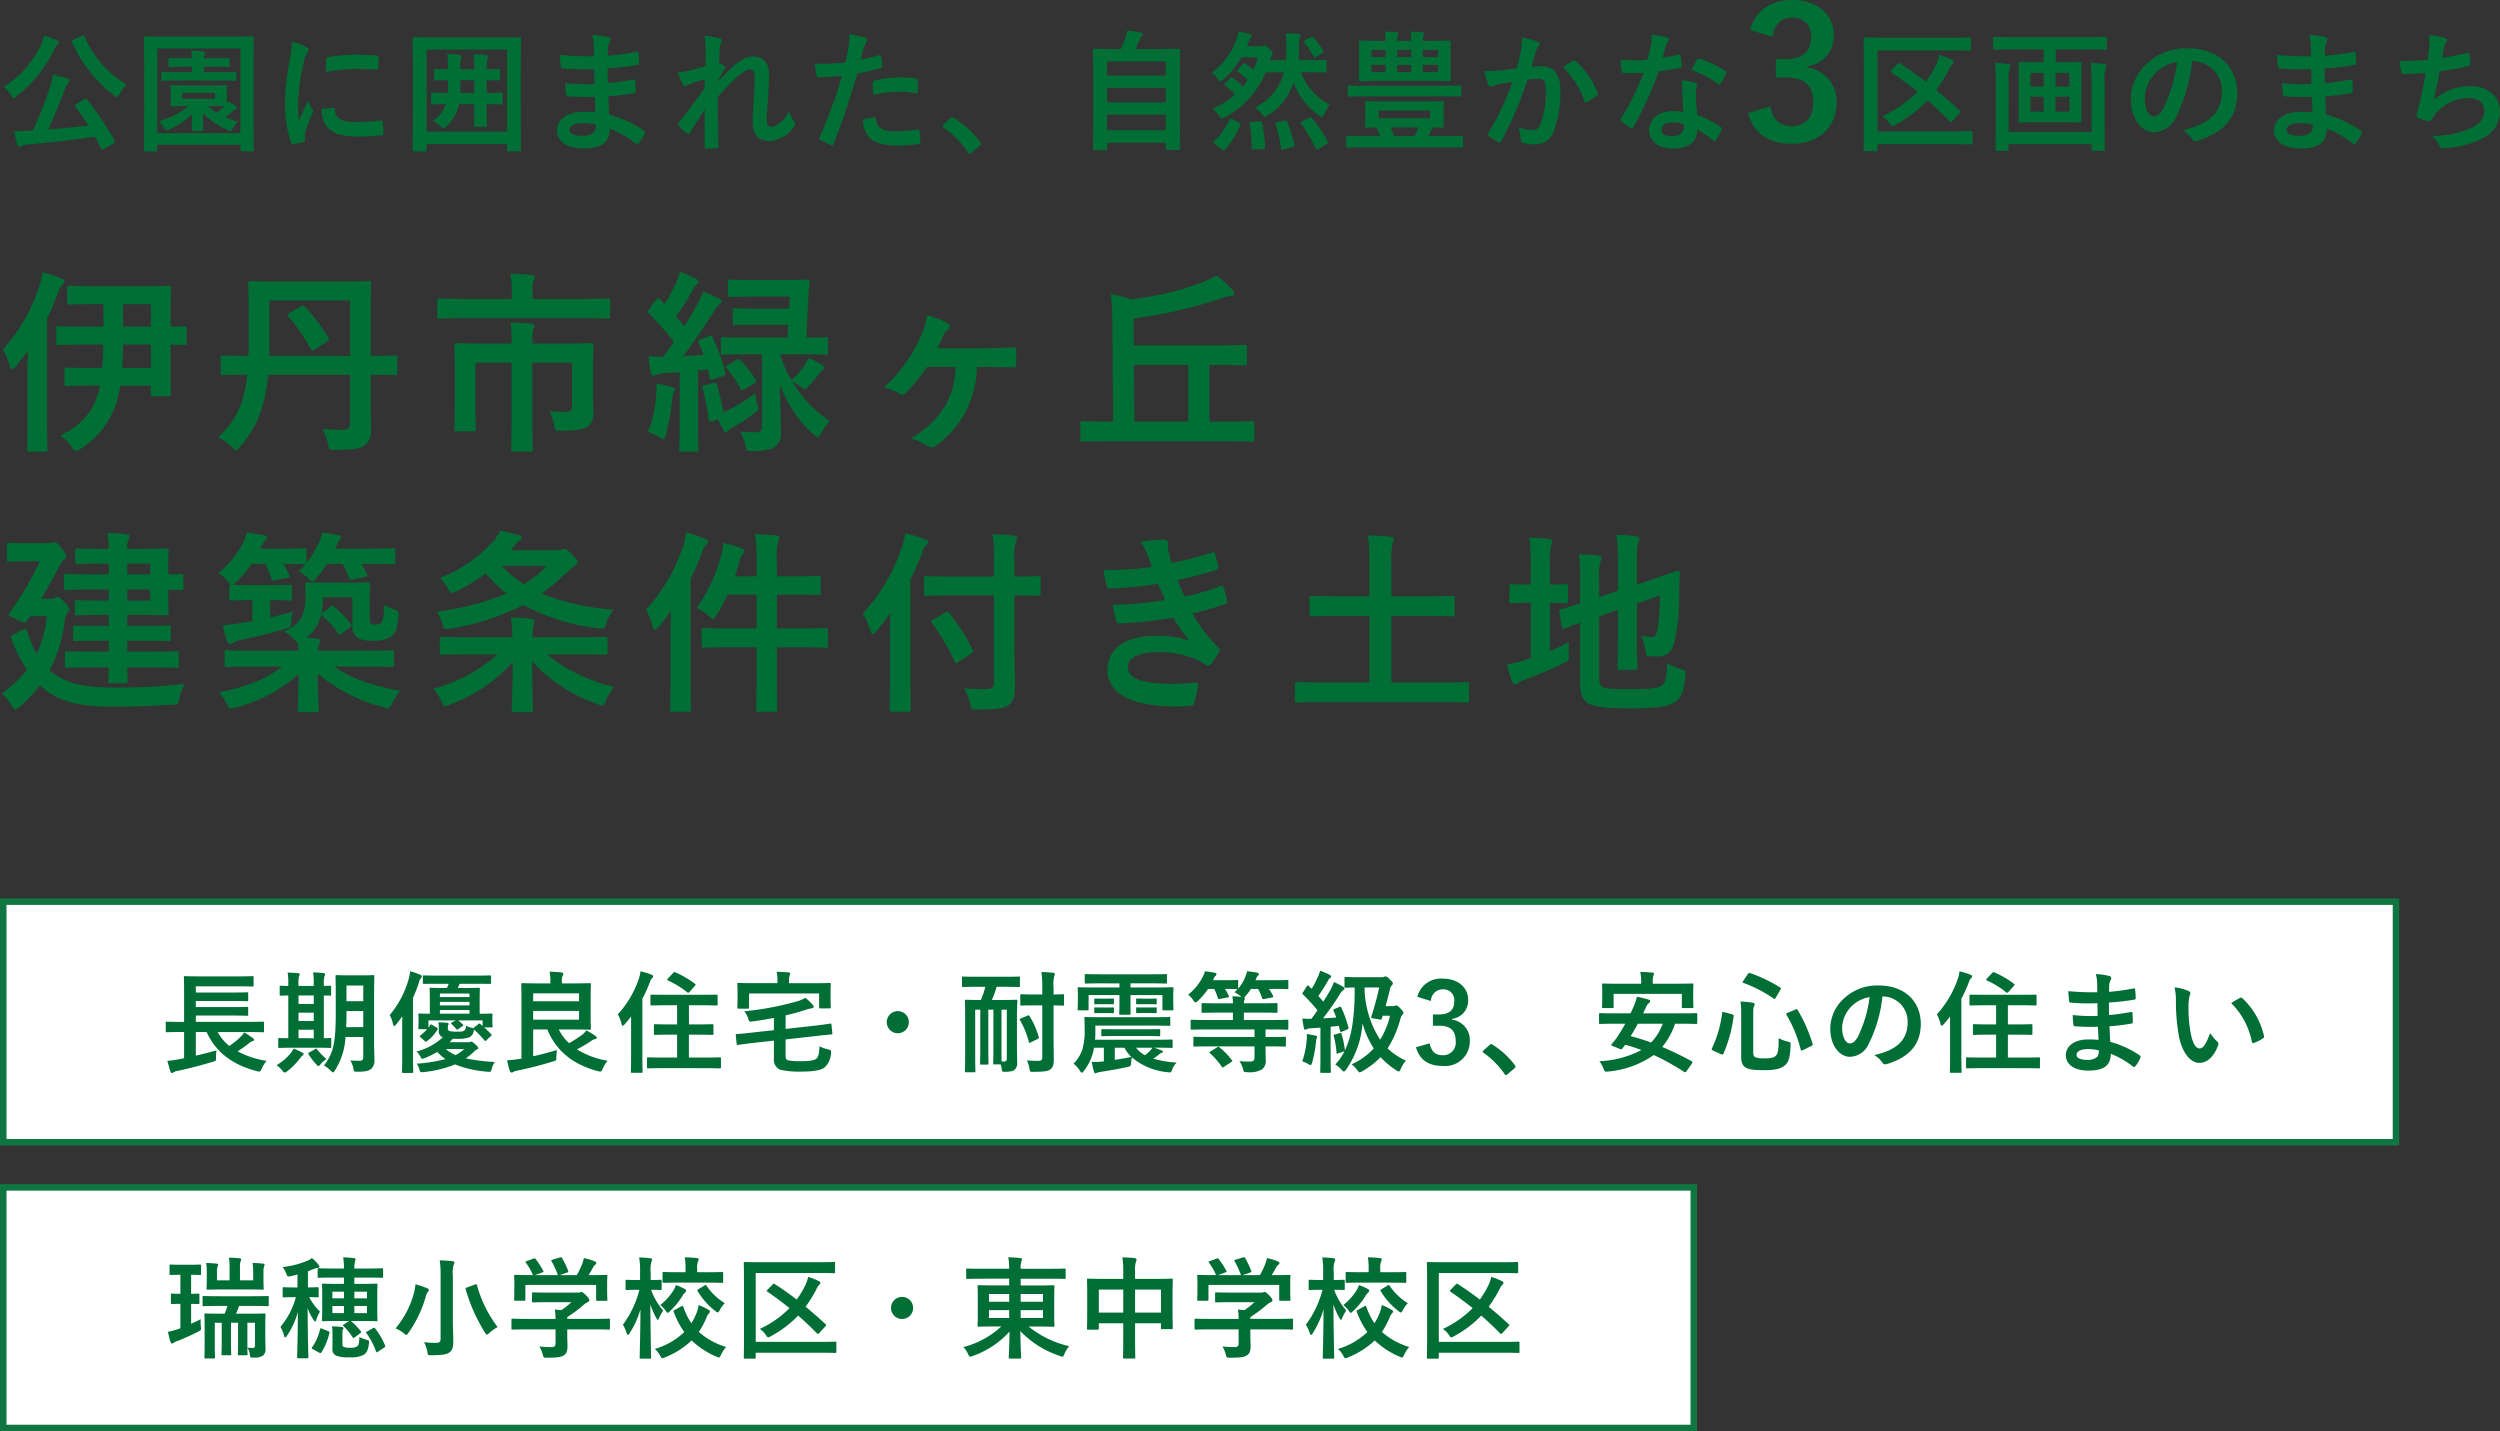 <svg xmlns="http://www.w3.org/2000/svg" width="384.498" height="220.121" viewBox="0 0 384.498 220.121">
  <rect x="0" y="0" width="384.498" height="220.121" fill="#333333" stroke="none"/>
  <g id="グループ_1660" data-name="グループ 1660" transform="translate(-6591 -5546.379)">
    <g id="グループ_1659" data-name="グループ 1659" transform="translate(6577.536 5581.5)">
      <path id="パス_3716" data-name="パス 3716" d="M16.35-14.13c-.03,1.2-.09,2.43-.18,3.6h-1.8c-2.61,0-3.51-.06-3.69-.06-.27,0-.3.03-.3.33v2.19c0,.3.03.33.3.33.18,0,1.08-.06,3.69-.06h1.47a8.612,8.612,0,0,1-.27,1.11c-.96,3.15-2.61,4.98-5.88,6.57a5.454,5.454,0,0,1,1.8,1.74c.3.45.45.63.66.63a1.6,1.6,0,0,0,.75-.36A12.988,12.988,0,0,0,18.51-5.7a19.833,19.833,0,0,0,.45-2.1h4.71v1.29c0,.3.03.33.33.33h2.43c.3,0,.33-.03.33-.33,0-.18-.06-1.26-.06-3.69v-3.93c1.35.03,1.98.06,2.13.06.3,0,.33-.03.33-.33v-2.22c0-.3-.03-.33-.33-.33-.15,0-.78.06-2.13.06v-2.19c0-2.49.06-3.54.06-3.72,0-.33-.03-.36-.33-.36-.18,0-1.17.06-3.96.06H15.03c-2.76,0-3.72-.06-3.9-.06-.3,0-.33.03-.33.36v2.19c0,.3.03.33.33.33.18,0,1.14-.06,3.9-.06h1.35v3.45H13.59c-2.94,0-3.93-.06-4.11-.06-.33,0-.36.03-.36.33v2.22c0,.3.03.33.36.33.18,0,1.17-.06,4.11-.06Zm2.91,3.6c.09-1.17.12-2.37.15-3.6h4.26v3.6Zm4.41-9.81v3.45H19.41v-3.45ZM4.68-2.55c0,2.94-.03,4.38-.03,4.56,0,.3,0,.33.3.33H7.47c.27,0,.3-.03.3-.33,0-.15-.06-1.62-.06-4.56V-18.18a38.933,38.933,0,0,0,1.65-3.84,2.963,2.963,0,0,1,.66-1.29c.24-.18.33-.3.33-.54,0-.21-.15-.3-.48-.45a21.611,21.611,0,0,0-2.88-.96,8.756,8.756,0,0,1-.48,2.13A26.365,26.365,0,0,1,.9-13.38,9.567,9.567,0,0,1,1.95-10.8c.09.36.21.51.36.51.12,0,.3-.15.54-.42.63-.75,1.26-1.59,1.89-2.46-.03,1.29-.06,2.61-.06,3.72ZM45-18.99c-.36.21-.39.33-.18.57a27.726,27.726,0,0,1,3.42,4.95q.135.27.27.27a.832.832,0,0,0,.39-.18l1.89-1.23c.3-.21.33-.3.18-.6a27.992,27.992,0,0,0-3.66-4.77.363.363,0,0,0-.27-.18c-.09,0-.18.06-.36.18ZM57.48-9.48h.12c2.61,0,3.51.06,3.66.06.3,0,.33-.03.33-.33v-2.4c0-.27-.03-.3-.33-.3-.15,0-1.05.06-3.66.06h-.12v-6.36c0-3.03.06-4.62.06-4.8,0-.3-.03-.33-.33-.33-.21,0-1.23.06-4.14.06H43.11c-2.88,0-3.93-.06-4.11-.06-.33,0-.36.03-.36.33,0,.18.06,1.77.06,4.8v4.68c0,.6-.03,1.14-.03,1.68h-.24c-2.64,0-3.51-.06-3.69-.06-.3,0-.33.03-.33.3v2.4c0,.3.03.33.33.33.18,0,1.05-.06,3.69-.06h.06c-.48,4.65-1.86,7.17-4.5,9.63a6.771,6.771,0,0,1,2.13,1.5c.33.33.48.48.63.48s.27-.15.6-.51c2.55-2.88,3.9-6.12,4.35-11.1H54.3v7.44c0,.69-.3,1.02-.96,1.02-1.14,0-2.13-.03-3.3-.12a6.185,6.185,0,0,1,.84,2.25c.18.93.21.96,1.17.96,3.15,0,4.02-.27,4.62-.78a2.9,2.9,0,0,0,.87-2.43c0-1.23-.06-2.76-.06-4.17ZM54.3-20.91v8.52H41.88c.03-.51.03-1.02.03-1.56v-6.96ZM91.68-10.5c0-2.22.06-3.3.06-3.51,0-.3-.03-.33-.33-.33-.18,0-1.23.06-4.17.06H82.35v-.51a5.2,5.2,0,0,1,.15-1.65,1.558,1.558,0,0,0,.18-.57c0-.18-.18-.3-.48-.33-1.08-.12-2.13-.15-3.21-.18a17.613,17.613,0,0,1,.15,2.79v.45H74.82c-2.94,0-3.99-.06-4.17-.06-.27,0-.3.03-.3.33,0,.21.06,1.14.06,3.24v6.24c0,2.37-.06,3.24-.06,3.42,0,.3.03.33.3.33h2.67c.3,0,.33-.03.33-.33,0-.18-.06-1.08-.06-3.36v-6.87h5.55V-2.4c0,2.85-.06,4.23-.06,4.44,0,.27.03.3.36.3h2.64c.3,0,.33-.03.33-.3,0-.18-.06-1.59-.06-4.44v-8.94h6.09v6.57c0,.78-.24.99-.99.99-.78,0-1.56-.03-2.49-.09a7.811,7.811,0,0,1,.75,2.28c.15.72.18.72,1.11.72,2.76-.03,3.6-.27,4.17-.75a2.421,2.421,0,0,0,.72-1.98c0-.99-.03-1.86-.03-2.94Zm-1.44-7.68c2.67,0,3.57.06,3.75.06.3,0,.33-.03.33-.33v-2.4c0-.33-.03-.36-.33-.36-.18,0-1.08.06-3.75.06H82.38v-1.08a5.526,5.526,0,0,1,.15-1.74,1.693,1.693,0,0,0,.18-.6c0-.15-.21-.24-.48-.27-1.08-.12-2.19-.15-3.27-.18a13.814,13.814,0,0,1,.21,2.82v1.05H71.79c-2.67,0-3.57-.06-3.75-.06-.3,0-.33.03-.33.36v2.4c0,.3.03.33.33.33.18,0,1.08-.06,3.75-.06Zm27.42,5.55V-1.59c0,.72-.21.96-1.17.96a21.29,21.29,0,0,1-2.22-.12,6.626,6.626,0,0,1,.81,2.07c.21.96.21.96,1.14.93,1.83-.03,2.79-.21,3.36-.6a2.4,2.4,0,0,0,.99-2.34c0-1.59-.09-4.5-.18-7.41a18.459,18.459,0,0,0,5.22,7.8c.3.27.51.42.66.42.18,0,.33-.21.54-.66a7.156,7.156,0,0,1,1.26-1.8,18.913,18.913,0,0,1-5.76-6.12,12.048,12.048,0,0,1,1.26.78c.33.24.51.36.69.36s.33-.15.63-.48a15.274,15.274,0,0,0,1.53-1.83,2.044,2.044,0,0,1,.51-.51c.21-.15.33-.27.33-.42,0-.18-.09-.3-.39-.48a17.1,17.1,0,0,0-2.1-1.05,8.752,8.752,0,0,1-.42.93,11.685,11.685,0,0,1-2.16,2.52,20.042,20.042,0,0,1-1.74-3.99h3.09c2.85,0,3.81.06,3.96.06.3,0,.33-.03.33-.33v-2.04c0-.3-.03-.33-.33-.33-.15,0-.93.06-3,.06l.24-5.28c.06-1.08.12-2.16.24-3.27.03-.3-.06-.36-.36-.36-.18,0-1.02.06-3.48.06h-4.98c-2.43,0-3.27-.06-3.45-.06-.27,0-.3.03-.3.33v2.01c0,.3.03.33.3.33.18,0,1.02-.06,3.45-.06h5.76l-.09,1.86h-4.77c-2.55,0-3.39-.06-3.57-.06-.3,0-.33.03-.33.36v1.92c0,.3.03.33.33.33.18,0,1.02-.06,3.57-.06h4.62l-.09,1.95h-5.94c-2.85,0-3.81-.06-3.99-.06-.3,0-.33.03-.33.33v2.04c0,.3.03.33.33.33.18,0,1.14-.06,3.99-.06Zm-9.45-2.28c-.36.15-.42.24-.3.51.27.6.51,1.2.75,1.86l-3.12.18c1.44-1.89,3.06-4.23,4.65-6.75a3.918,3.918,0,0,1,.93-1.17c.24-.15.33-.27.33-.48,0-.18-.09-.27-.36-.42a20.863,20.863,0,0,0-2.49-1.11,13.4,13.4,0,0,1-.84,1.89c-.66,1.17-1.32,2.31-2.04,3.45l-1.26-1.47a48.147,48.147,0,0,0,2.61-4.23,1.632,1.632,0,0,1,.57-.72.462.462,0,0,0,.27-.39c0-.18-.12-.33-.39-.48a24.741,24.741,0,0,0-2.49-1.08,8.291,8.291,0,0,1-.54,1.59,29.842,29.842,0,0,1-1.8,3.36c-.24-.24-.51-.48-.75-.75-.21-.24-.3-.21-.54.09l-1.11,1.47c-.12.18-.21.27-.21.36s.03.15.15.27a35.733,35.733,0,0,1,3.87,4.41c-.54.78-1.08,1.53-1.65,2.28a19.532,19.532,0,0,1-2.25-.12c.09.96.21,1.77.36,2.55.06.3.15.48.36.48a.781.781,0,0,0,.45-.12,2.954,2.954,0,0,1,1.14-.24L105-9.87v7.95c0,2.76-.06,3.75-.06,3.93,0,.3.03.33.33.33h2.28c.3,0,.33-.03.33-.33,0-.15-.06-1.17-.06-3.93v-8.22c.48-.03.99-.09,1.5-.15.12.42.21.84.3,1.29.06.36.12.36.54.21l1.5-.48c.36-.12.42-.24.36-.54a27.4,27.4,0,0,0-1.98-5.43c-.12-.3-.18-.3-.48-.18Zm.6,7.05c-.36.09-.39.15-.3.45a41.416,41.416,0,0,1,.96,4.83c.06.33.09.39.51.24l.93-.27a14.1,14.1,0,0,0,.81,1.65c.15.27.24.33.39.33s.27-.12.42-.3a2.374,2.374,0,0,1,.78-.54,23.369,23.369,0,0,0,3.18-2.1c.69-.51.69-.54.48-1.26a9.781,9.781,0,0,1-.36-1.83,22.379,22.379,0,0,1-4.05,2.55,6.422,6.422,0,0,1-.84.36,37.239,37.239,0,0,0-1.02-4.26c-.12-.3-.15-.3-.51-.21ZM100.14-.69a10.25,10.25,0,0,1,1.65.78,1.863,1.863,0,0,0,.69.36c.18,0,.24-.24.39-.72a36.125,36.125,0,0,0,.99-5.46,3.888,3.888,0,0,1,.24-1.11.678.678,0,0,0,.15-.45c0-.12-.15-.24-.51-.36a20.369,20.369,0,0,0-2.31-.48,13.405,13.405,0,0,1-.06,1.92A17.976,17.976,0,0,1,100.14-.69Zm12.27-10.29c-.36.21-.39.3-.18.51a15.309,15.309,0,0,1,2.1,3.12c.15.3.21.33.6.12l1.56-.93c.33-.21.33-.27.21-.51a14.035,14.035,0,0,0-2.34-3.03c-.24-.24-.3-.24-.63-.06Zm35.01.3a12.3,12.3,0,0,1-1.56,5.91,14.628,14.628,0,0,1-5.34,5.1,9.233,9.233,0,0,1,2.64,1.14,1.55,1.55,0,0,0,.63.21,1.018,1.018,0,0,0,.54-.21,14.748,14.748,0,0,0,4.53-5.07,15.6,15.6,0,0,0,1.86-7.08h1.29c1.26,0,2.82.06,4.26.06.3.03.45-.09.48-.48.03-.66.03-1.35,0-2.01-.03-.48-.09-.6-.42-.6-1.53.06-3.09.15-4.62.15h-7.08c.3-.6.6-1.26.9-1.92a1.812,1.812,0,0,1,.69-.9.636.636,0,0,0,.3-.54.642.642,0,0,0-.36-.54,19.588,19.588,0,0,0-3.12-1.2,10.587,10.587,0,0,1-1.02,3.39,24,24,0,0,1-5.61,7.77,8.332,8.332,0,0,1,2.34.87,1.112,1.112,0,0,0,.57.21.722.722,0,0,0,.48-.27,27.822,27.822,0,0,0,3.24-3.99ZM189.27.75c2.67,0,3.57.06,3.75.06.33,0,.36-.03.36-.33V-2.01c0-.3-.03-.33-.36-.33-.18,0-1.08.06-3.75.06h-2.79v-8.7h1.29c2.91,0,3.93.06,4.11.06.33,0,.36-.03.36-.33v-2.49c0-.3-.03-.33-.36-.33-.18,0-1.2.06-4.11.06H174.84l-.03-4.14a66.884,66.884,0,0,0,13.47-3.09,5,5,0,0,1,1.38-.33c.36-.03.63-.15.63-.39a.783.783,0,0,0-.3-.6,17.576,17.576,0,0,0-2.43-2.19,15.73,15.73,0,0,1-2.25,1.08,46.457,46.457,0,0,1-10.86,2.58,18.259,18.259,0,0,0-3.12-.78,43.334,43.334,0,0,1,.21,4.53l.12,15.06h-.93c-2.67,0-3.6-.06-3.78-.06-.3,0-.33.03-.33.33V.48c0,.3.03.33.33.33.18,0,1.11-.06,3.78-.06ZM174.93-2.28l-.06-8.7h8.34v8.7ZM17.16,35.53c0,1.32-.03,2.01-.03,2.07,0,.33.03.36.36.36h2.28c.3,0,.33-.03.33-.36,0-.12-.03-.75-.06-2.07h3.54c2.88,0,3.87.06,4.05.06.3,0,.33-.03.33-.36V33.4c0-.33-.03-.36-.33-.36-.18,0-1.17.06-4.05.06H20.04V31.42h2.52c2.7,0,3.63.06,3.81.06.33,0,.36-.03.36-.33V29.41c0-.3-.03-.33-.36-.33-.18,0-1.11.06-3.81.06H20.04V27.46h1.74c2.76,0,4.08.06,4.26.06.33,0,.36-.03.36-.33,0-.15-.06-1.02-.06-2.91v-.72c.93.03,1.86.06,2.01.06.3,0,.33-.03.33-.33v-1.8c0-.3-.03-.33-.33-.33-.15,0-1.08.06-2.01.06v-.69c0-1.89.06-2.79.06-2.97,0-.3-.03-.33-.36-.33-.18,0-1.5.06-4.26.06H20.04a2.979,2.979,0,0,1,.18-1.44,1.053,1.053,0,0,0,.18-.48c0-.18-.18-.27-.48-.3a28.807,28.807,0,0,0-2.94-.21,16.266,16.266,0,0,1,.21,2.43H16.08c-2.67,0-3.54-.06-3.72-.06-.3,0-.33.03-.33.33V19.3c0,.3.03.33.33.33.18,0,1.05-.06,3.72-.06h1.11v1.65h-2.7c-2.76,0-3.69-.06-3.87-.06-.3,0-.33.03-.33.33v1.77c0,.33.03.36.33.36.18,0,1.11-.06,3.87-.06h2.7v1.68H15.57c-2.34,0-3.09-.06-3.27-.06-.3,0-.33.03-.33.33v1.68c0,.3.03.33.33.33.18,0,.93-.06,3.27-.06h1.62v1.68H15.87c-2.7,0-3.66-.06-3.84-.06-.3,0-.33.03-.33.33v1.74c0,.3.03.33.33.33.18,0,1.14-.06,3.84-.06h1.32V33.1h-2.4c-2.85,0-3.84-.06-4.02-.06-.3,0-.33.03-.33.36v1.83c0,.33.03.36.33.36.18,0,1.17-.06,4.02-.06Zm6.39-10.29H20.04V23.56h3.51Zm0-5.67v1.65H20.04V19.57ZM8.1,35.98a21.975,21.975,0,0,0,2.34-7.71,2.149,2.149,0,0,1,.36-1.05c.24-.24.33-.36.33-.6s-.12-.45-.72-1.08c-.6-.69-.84-.87-1.08-.87-.15,0-.21.06-.39.15a1.18,1.18,0,0,1-.69.15H6.81c1.14-1.92,2.04-3.66,2.73-4.92a2.962,2.962,0,0,1,.81-1.11c.18-.15.3-.24.3-.51s-.27-.63-.78-1.29c-.6-.75-.81-.87-.99-.87a1.582,1.582,0,0,0-.36.09,3.054,3.054,0,0,1-.66.06H4.59c-1.95,0-2.55-.06-2.73-.06-.3,0-.33.03-.33.36v2.22c0,.3.03.33.33.33.18,0,.78-.06,2.73-.06H6.57a48.993,48.993,0,0,1-4.59,7.86.66.66,0,0,0-.18.36c0,.18.3.3,1.2.72a4.286,4.286,0,0,0,1.26.48c.15,0,.24-.09.36-.27l.48-.72H7.68a19.293,19.293,0,0,1-1.56,5.79A16.542,16.542,0,0,1,4.68,30.1c-.21-.51-.24-.63-.75-.36l-1.47.78c-.39.21-.39.3-.18.78a21.1,21.1,0,0,0,2.34,4.59,19.149,19.149,0,0,1-3.9,3.66,6.938,6.938,0,0,1,1.56,1.86c.24.39.36.6.54.6.15,0,.33-.15.66-.42a21.7,21.7,0,0,0,3.15-3.33,5.134,5.134,0,0,0,.6.54c2.64,2.31,6.57,2.76,10.26,2.76,3.87,0,6.45-.09,9.45-.3.93-.03.93-.03,1.14-1.02a5.93,5.93,0,0,1,.84-2.19,90.253,90.253,0,0,1-11.4.57c-4.65,0-7.32-.87-9.27-2.52ZM50.13,27.1a2.253,2.253,0,0,0-.24.21,15.362,15.362,0,0,0,.24-2.55h4.53v4.35A2.065,2.065,0,0,0,55.47,31a4.494,4.494,0,0,0,2.43.39,4.308,4.308,0,0,0,2.91-.72c.6-.6.81-1.5.93-3.03.06-.75.09-.78-.69-1.05a6.106,6.106,0,0,1-1.53-.69c-.03,1.83-.12,2.37-.3,2.61a1.052,1.052,0,0,1-.96.42c-.42,0-.57,0-.78-.18-.15-.12-.15-.42-.15-1.08V25c0-1.38.06-2.04.06-2.25,0-.3-.03-.33-.33-.33-.21,0-.87.06-3,.06H50.67c-2.1,0-2.73-.06-2.94-.06-.3,0-.33.03-.33.33,0,.21.06.6.06,1.26,0,3.51-.6,4.65-3.33,6.03a4.535,4.535,0,0,1,1.53,1.14c.3.3.45.48.6.51a9.074,9.074,0,0,1,.06,1.26H39.18c-2.73,0-3.66-.06-3.84-.06-.3,0-.33.03-.33.3v1.95c0,.3.03.33.33.33.18,0,1.11-.06,3.84-.06h4.68c-2.52,1.95-5.4,3.06-9.72,3.96a7.741,7.741,0,0,1,1.17,1.71c.45.87.45.87,1.38.63a23.305,23.305,0,0,0,9.69-5.13c-.03,3.09-.12,4.98-.12,5.49,0,.3.03.33.3.33h2.58c.3,0,.33-.03.33-.33,0-.51-.12-2.55-.12-5.58a25.437,25.437,0,0,0,10.08,5.16c.9.24.9.27,1.35-.6a11.461,11.461,0,0,1,1.2-1.92c-4.47-.84-7.62-1.95-10.11-3.72h5.01c2.73,0,3.66.06,3.84.06.3,0,.33-.03.33-.33V33.19c0-.27-.03-.3-.33-.3-.18,0-1.11.06-3.84.06H49.41a2.936,2.936,0,0,1,.12-.96,1.478,1.478,0,0,0,.15-.54c0-.18-.15-.33-.42-.36-.57-.06-1.11-.12-1.68-.15a5.711,5.711,0,0,0,2.28-3.54.416.416,0,0,0,.21.24,13.775,13.775,0,0,1,2.4,2.64c.12.15.18.21.24.21.09,0,.18-.06.33-.18l1.2-.93c.33-.27.36-.33.15-.6a20.09,20.09,0,0,0-2.49-2.55c-.15-.12-.21-.18-.3-.18s-.18.06-.33.18Zm-14.4-2.19c0,.3.03.33.36.33.18,0,.81-.06,2.88-.06h.3v3.24l-1.74.27c-1.02.18-1.83.27-2.82.36a17.742,17.742,0,0,0,.72,2.46c.09.27.24.39.42.39a.88.88,0,0,0,.51-.18,3.483,3.483,0,0,1,.99-.36c2.34-.51,4.47-1.02,6.93-1.74.93-.21.93-.21.96-1.2a7.913,7.913,0,0,1,.24-1.47c-1.23.36-2.37.66-3.45.9V25.18h.15c2.04,0,2.7.06,2.88.06.3,0,.33-.03.33-.33V23.14c0-.3-.03-.33-.33-.33-.18,0-.84.06-2.88.06H38.97c-1.65,0-2.4-.03-2.73-.06a2.123,2.123,0,0,0,.6-.48,13.8,13.8,0,0,0,2.31-2.73h2.13a13.331,13.331,0,0,1,.9,2.28c.09.33.18.33.63.24l1.86-.36c.39-.06.45-.15.3-.45-.3-.6-.57-1.17-.9-1.71,2.28,0,3.03.06,3.21.06h.15c-.33.39-.66.75-1.02,1.11a5.361,5.361,0,0,1,1.35.96c.39.36.57.54.75.54.15,0,.3-.15.6-.48a15.51,15.51,0,0,0,1.65-2.19h2.37a10.863,10.863,0,0,1,1.02,2.16c.12.3.18.33.6.24l1.86-.39c.39-.09.42-.18.3-.45a11.064,11.064,0,0,0-.87-1.56h.57c3.06,0,4.14.06,4.32.06.3,0,.33-.03.33-.33V17.56c0-.33-.03-.36-.33-.36-.18,0-1.26.06-4.32.06H52.02l.27-.57a1.45,1.45,0,0,1,.42-.75.525.525,0,0,0,.21-.42c0-.21-.12-.27-.45-.33a20.2,20.2,0,0,0-2.43-.42,8.4,8.4,0,0,1-.51,1.47,14.006,14.006,0,0,1-1.92,3.21V17.56c0-.33-.03-.36-.33-.36-.18,0-.96.06-3.48.06H40.5c.09-.18.21-.36.3-.57a1.762,1.762,0,0,1,.48-.69c.18-.15.27-.24.27-.42,0-.24-.15-.33-.45-.36a25.62,25.62,0,0,0-2.67-.45,7.708,7.708,0,0,1-.51,1.41,14.5,14.5,0,0,1-3.87,4.86,5.253,5.253,0,0,1,1.44,1.23,2.166,2.166,0,0,0,.54.54c-.27,0-.3.06-.3.33ZM79.02,17.5a4.387,4.387,0,0,0,.48-.57,2.654,2.654,0,0,1,.78-.84c.27-.18.42-.3.42-.51,0-.18-.15-.33-.42-.42-.93-.24-1.8-.45-2.91-.66a9.446,9.446,0,0,1-.81,1.35,21.073,21.073,0,0,1-8.46,5.91,6.711,6.711,0,0,1,1.29,1.65c.27.48.39.66.6.66a2.063,2.063,0,0,0,.69-.24,28.752,28.752,0,0,0,4.47-2.76,24.4,24.4,0,0,0,3.24,3.12,44.124,44.124,0,0,1-10.77,2.76,5.911,5.911,0,0,1,.84,1.8c.27.93.3.93,1.23.81a38.021,38.021,0,0,0,11.28-3.63A30.829,30.829,0,0,0,92.49,29.5c.9.12.96.09,1.26-.81a6.344,6.344,0,0,1,1.08-2.04,37.761,37.761,0,0,1-11.07-2.46,40.951,40.951,0,0,0,4.11-3.48,5.479,5.479,0,0,1,1.08-.87c.27-.15.36-.27.36-.51,0-.21-.18-.48-.93-1.26-.66-.66-.93-.78-1.17-.78a1.288,1.288,0,0,0-.42.12,1.645,1.645,0,0,1-.63.09Zm5.55,2.4a18.283,18.283,0,0,1-3.51,2.85,19.079,19.079,0,0,1-3.48-2.85ZM77.01,33.52a25.012,25.012,0,0,1-9.9,5.31,6.662,6.662,0,0,1,1.26,1.92c.24.51.33.72.57.72a2.162,2.162,0,0,0,.72-.24,23.813,23.813,0,0,0,9.66-6.51c-.03,4.2-.15,6.69-.15,7.35,0,.3.03.33.36.33h2.58c.3,0,.33-.03.33-.33,0-.66-.12-3.27-.12-7.47a24.273,24.273,0,0,0,10.05,6.57,2.663,2.663,0,0,0,.69.21c.27,0,.39-.21.6-.75a9.073,9.073,0,0,1,1.26-2.1A25.534,25.534,0,0,1,84.6,33.52h5.16c2.7,0,3.63.06,3.81.06.3,0,.33-.03.33-.33v-2.1c0-.3-.03-.33-.33-.33-.18,0-1.11.06-3.81.06H82.38a7.316,7.316,0,0,1,.12-1.68,7.313,7.313,0,0,0,.18-.78c0-.15-.15-.33-.45-.36-1.02-.12-2.1-.18-3.18-.21a28.1,28.1,0,0,1,.21,3.03H72.27c-2.7,0-3.63-.06-3.81-.06-.33,0-.36.03-.36.33v2.1c0,.3.03.33.36.33.18,0,1.11-.06,3.81-.06Zm39.81-12h-3.33c.27-.78.51-1.56.72-2.31a2.584,2.584,0,0,1,.54-1.2.608.608,0,0,0,.18-.42c0-.18-.15-.33-.51-.45a25.057,25.057,0,0,0-2.73-.78,7.613,7.613,0,0,1-.33,2.01,24.933,24.933,0,0,1-3.75,8.01,6.89,6.89,0,0,1,1.86,1.23c.33.3.51.48.66.48s.3-.21.54-.6a26.483,26.483,0,0,0,1.68-3.15h4.47v5.19H112.8c-2.94,0-3.93-.06-4.11-.06-.3,0-.33.03-.33.33v2.34c0,.33.03.36.33.36.18,0,1.17-.06,4.11-.06h4.02v4.38c0,3.36-.06,5.01-.06,5.19,0,.3.03.33.33.33h2.58c.3,0,.33-.03.33-.33,0-.15-.06-1.86-.06-5.22V32.44h3.42c2.94,0,3.93.06,4.11.06.3,0,.33-.03.33-.36V29.8c0-.3-.03-.33-.33-.33-.18,0-1.17.06-4.11.06h-3.42V24.34h2.55c2.73,0,3.66.06,3.84.06.33,0,.36-.03.36-.33V21.79c0-.3-.03-.33-.36-.33-.18,0-1.11.06-3.84.06h-2.55V19.48a12.063,12.063,0,0,1,.21-3.33,2.286,2.286,0,0,0,.18-.6c0-.15-.21-.3-.48-.33-1.05-.09-2.13-.15-3.27-.18a29.813,29.813,0,0,1,.24,4.53Zm-13.23,15.9c0,2.97-.06,4.41-.06,4.59,0,.3.03.33.33.33h2.55c.3,0,.33-.03.33-.33,0-.15-.06-1.62-.06-4.59V21.88a39.143,39.143,0,0,0,1.74-3.99,3.044,3.044,0,0,1,.63-1.2c.24-.21.3-.33.3-.54,0-.15-.15-.27-.48-.42a26.808,26.808,0,0,0-2.88-.99,10.53,10.53,0,0,1-.51,2.25,27.268,27.268,0,0,1-5.67,9.66,10.72,10.72,0,0,1,1.02,2.58q.135.54.36.54c.12,0,.27-.15.51-.39.69-.78,1.32-1.62,1.95-2.49-.03,1.29-.06,2.58-.06,3.66Zm49.74-12.96V37.87c0,.72-.3.99-1.14.99-.9.03-2.28-.03-3.45-.12a7.778,7.778,0,0,1,.9,2.34c.21.93.21.93,1.14.93,2.91,0,4.17-.18,4.8-.69.78-.63.99-1.26.99-2.79,0-1.65-.09-3.66-.09-5.76V24.46c2.58,0,3.51.06,3.69.06.3,0,.33-.03.33-.33V21.82c0-.3-.03-.33-.33-.33-.18,0-1.11.06-3.69.06V19.21a9.294,9.294,0,0,1,.21-2.97,1.556,1.556,0,0,0,.21-.66c0-.15-.18-.3-.48-.33-1.08-.12-2.19-.18-3.3-.21a27.549,27.549,0,0,1,.21,4.26v2.25H147c-2.88,0-3.9-.06-4.08-.06-.3,0-.33.03-.33.33v2.37c0,.3.03.33.33.33.18,0,1.2-.06,4.08-.06ZM137.34,37.48c0,2.91-.06,4.35-.06,4.53,0,.3.03.33.33.33h2.61c.3,0,.33-.03.33-.33,0-.15-.06-1.62-.06-4.53V22c.66-1.32,1.23-2.64,1.77-3.99a2.456,2.456,0,0,1,.6-1.2c.24-.21.33-.33.33-.54s-.15-.33-.48-.45a24.463,24.463,0,0,0-3.03-.93,10.768,10.768,0,0,1-.51,2.16,27.963,27.963,0,0,1-6.03,10.2,9.562,9.562,0,0,1,1.2,2.67c.12.33.21.48.36.48.12,0,.27-.12.51-.39.78-.93,1.5-1.86,2.16-2.82-.03,1.23-.03,2.4-.03,3.48Zm12.48-4.08c.33-.21.42-.27.27-.54a31.415,31.415,0,0,0-3.63-5.7c-.21-.21-.27-.27-.57-.09L144,28.15c-.39.24-.42.27-.21.54a32.276,32.276,0,0,1,3.48,5.91c.09.18.15.27.24.27a.928.928,0,0,0,.36-.18Zm27.81-13.32a52.9,52.9,0,0,1-7.47.48c.18.96.39,2.07.48,2.4.06.3.24.42.6.42a51.952,51.952,0,0,0,7.29-.72c.39.84.84,1.86,1.14,2.49a52.314,52.314,0,0,1-8.07.75,15.136,15.136,0,0,0,.54,2.46c.09.3.21.42.54.42a70.869,70.869,0,0,0,8.22-.9,34.886,34.886,0,0,0,2.49,3.54,13.893,13.893,0,0,0-5.16-.75c-4.68,0-7.44,2.01-7.44,5.22,0,3.69,3.66,5.64,10.56,5.64q1.125,0,2.16-.09c.42-.03.54-.15.63-.45a19.5,19.5,0,0,0,.6-2.73c.03-.24-.06-.39-.36-.39-1.08.06-2.19.18-3.3.18-4.59,0-7.14-.63-7.14-2.58,0-1.41,1.65-2.28,4.47-2.28a14.606,14.606,0,0,1,5.64.96,7.553,7.553,0,0,1,1.77.96.8.8,0,0,0,.42.18c.18,0,.3-.09.48-.3a8.7,8.7,0,0,0,1.23-1.86c.15-.33.15-.45-.15-.72a22.37,22.37,0,0,1-3.93-5.19,36.924,36.924,0,0,0,5.07-1.47c.3-.12.3-.27.24-.54a11.376,11.376,0,0,0-.54-1.98c-.09-.27-.24-.33-.54-.18a35.233,35.233,0,0,1-5.46,1.56c-.39-.84-.78-1.77-1.05-2.52,2.04-.45,3.87-.9,5.88-1.53a.459.459,0,0,0,.36-.54c-.12-.6-.33-1.44-.51-2.01-.09-.24-.24-.27-.51-.15a46.788,46.788,0,0,1-6.12,1.59c-.18-.51-.27-.78-.48-1.56a5.323,5.323,0,0,1-.12-.9c0-.18.06-.39.06-.57,0-.3-.24-.54-.66-.54a21.214,21.214,0,0,0-3.63.33,7.609,7.609,0,0,1,1.05,1.92C177.21,18.88,177.39,19.39,177.63,20.08Zm44.73,20.79c2.67,0,3.57.06,3.75.06.27,0,.3-.03.3-.33V38.11c0-.3-.03-.33-.3-.33-.18,0-1.08.06-3.75.06h-7.89V27.61h5.28c2.91,0,3.9.06,4.08.06.33,0,.36-.03.36-.33V24.85c0-.3-.03-.33-.36-.33-.18,0-1.17.06-4.08.06h-5.28V19.87a12.28,12.28,0,0,1,.18-3.42,1.664,1.664,0,0,0,.18-.66c0-.21-.21-.33-.48-.36-1.05-.12-2.4-.18-3.51-.21a29.974,29.974,0,0,1,.24,4.71v4.65h-4.77c-2.94,0-3.93-.06-4.11-.06-.3,0-.33.03-.33.33v2.49c0,.3.03.33.33.33.18,0,1.17-.06,4.11-.06h4.77V37.84h-7.41c-2.67,0-3.57-.06-3.75-.06-.27,0-.3.03-.3.33V40.6c0,.3.03.33.3.33.18,0,1.08-.06,3.75-.06Zm24.06-13.2,2.88-.99v4.23c0,3-.06,4.44-.06,4.65,0,.3.03.33.33.33h2.4c.3,0,.33-.03.33-.33,0-.18-.06-1.65-.06-4.65V25.69l3.48-1.2a28.586,28.586,0,0,1-.36,5.25c-.18.96-.39,1.11-.9,1.11a7.017,7.017,0,0,1-1.59-.21,7.482,7.482,0,0,1,.63,2.16c.15.93.15.93.81.99a7.074,7.074,0,0,0,1.11.06c1.29,0,2.13-.54,2.58-2.28a29.341,29.341,0,0,0,.72-6.78l.09-3.84c0-.24-.12-.33-.33-.3s-1.11.42-3.93,1.35l-2.31.78V19a9.4,9.4,0,0,1,.18-2.7,1.693,1.693,0,0,0,.18-.6c0-.18-.18-.3-.48-.33a23.9,23.9,0,0,0-3.06-.24,31.106,31.106,0,0,1,.24,4.26v4.35l-2.88.96V22.12a9.076,9.076,0,0,1,.18-2.85,1.349,1.349,0,0,0,.18-.63c0-.15-.18-.27-.6-.33q-1.35-.135-2.88-.18a30.332,30.332,0,0,1,.18,4.26v3.3c-1.92.63-2.7.81-2.94.87-.27.09-.3.09-.24.39l.39,2.34c.06.3.09.33.39.24.24-.06.87-.33,2.4-.87v9.36c0,1.62.42,2.52,1.14,2.97.75.48,2.25.84,6.33.84,4.65,0,6.09-.3,7.11-.99.99-.63,1.35-1.44,1.62-4.05.09-.78.09-.78-.66-.99a8.5,8.5,0,0,1-2.16-.96c-.09,2.37-.24,2.97-.72,3.39-.6.48-1.59.63-4.83.63-2.97,0-3.9-.09-4.32-.33-.42-.21-.57-.57-.57-1.35Zm-7.56-2.07c1.71,0,2.28.06,2.46.06.27,0,.3-.03.3-.33V23.05c0-.3-.03-.33-.3-.33-.18,0-.75.06-2.46.06V19.57a10.061,10.061,0,0,1,.18-2.85,1.693,1.693,0,0,0,.18-.6c0-.18-.18-.33-.48-.36-.99-.12-1.92-.18-3.09-.21a25.4,25.4,0,0,1,.24,4.41v2.82h-.24c-1.95,0-2.55-.06-2.73-.06-.3,0-.3.03-.3.33v2.28c0,.3,0,.33.3.33.18,0,.78-.06,2.73-.06h.24v8.52l-.69.21a21.545,21.545,0,0,1-2.97.75,26.307,26.307,0,0,0,.81,2.67c.12.27.27.36.45.36a.783.783,0,0,0,.51-.21,4.224,4.224,0,0,1,.99-.48c1.98-.75,4.11-1.62,5.97-2.55.84-.42.84-.42.78-1.38a12.617,12.617,0,0,1,.03-1.86,31.48,31.48,0,0,1-2.91,1.38Z" transform="translate(13 32)" fill="#016e35"/>
    </g>
    <g id="パス_3706" data-name="パス 3706" transform="translate(6591 5728.5)" fill="#fff">
      <path d="M 260.5 37.5 L 0.5 37.5 L 0.5 0.5 L 260.5 0.5 L 260.5 37.5 Z" stroke="none"/>
      <path d="M 1 1 L 1 37 L 260 37 L 260 1 L 1 1 M 0 0 L 261 0 L 261 38 L 0 38 L 0 0 Z" stroke="none" fill="#107641"/>
    </g>
    <g id="パス_3705" data-name="パス 3705" transform="translate(6591 5684.551)" fill="#fff">
      <path d="M 368.5 37.5 L 0.5 37.5 L 0.5 0.5 L 368.5 0.5 L 368.5 37.5 Z" stroke="none"/>
      <path d="M 1 1 L 1 37 L 368 37 L 368 1 L 1 1 M 0 0 L 369 0 L 369 38 L 0 38 L 0 0 Z" stroke="none" fill="#107641"/>
    </g>
    <path id="パス_3708" data-name="パス 3708" d="M-95.03-6.766a7.515,7.515,0,0,1-.425,1.19h-.578c-1.751,0-2.227-.034-2.329-.034-.187,0-.2.017-.2.187,0,.119.034.612.034,1.717V-.714c0,1.122-.034,1.734-.034,1.853,0,.153.017.17.2.17h1.241c.17,0,.187-.017.187-.17,0-.1-.034-.748-.034-1.819v-3.5H-95.9v3.145c0,1-.034,1.547-.034,1.666,0,.17.017.187.187.187h1.122c.17,0,.187-.017.187-.187,0-.1-.034-.663-.034-1.666V-4.182h1.088v3.145c0,1-.034,1.547-.034,1.666,0,.17.017.187.187.187h1.122c.17,0,.187-.017.187-.187,0-.068-.034-.408-.034-.969a2.346,2.346,0,0,1,.374.986c.068.544.068.544.612.527A2.387,2.387,0,0,0-89.573.884a1.252,1.252,0,0,0,.408-1.071c0-.493-.034-1.207-.034-1.955V-3.553c0-1.173.034-1.768.034-1.87,0-.17-.017-.187-.187-.187-.119,0-.731.034-2.312.034H-93.7c.17-.374.306-.765.459-1.19h2.074c1.649,0,2.227.034,2.329.034.153,0,.17-.017.17-.187v-1.19c0-.17-.017-.187-.17-.187-.1,0-.68.034-2.329.034h-5.168c-1.649,0-2.21-.034-2.312-.034-.187,0-.2.017-.2.187v1.19c0,.17.017.187.2.187.1,0,.663-.034,2.312-.034Zm3.077,2.584h1.173V-.765c0,.34-.1.459-.391.459a5.007,5.007,0,0,1-.782-.051Zm-8.653-2.907c.731.017.986.034,1.088.034.17,0,.187-.017.187-.187V-8.483c0-.17-.017-.187-.187-.187-.1,0-.357.034-1.088.034V-11.56c.935,0,1.241.034,1.343.034.17,0,.187-.017.187-.2v-1.224c0-.17-.017-.187-.187-.187-.1,0-.425.034-1.479.034h-1.53c-1.054,0-1.36-.034-1.462-.034-.17,0-.187.017-.187.187v1.224c0,.187.017.2.187.2.1,0,.408-.034,1.445-.034h.034v2.924c-.9,0-1.173-.034-1.275-.034-.17,0-.187.017-.187.187v1.241c0,.17.017.187.187.187.1,0,.374-.034,1.275-.034v3.757l-.34.119a11.334,11.334,0,0,1-1.581.425c.153.646.255,1.139.408,1.581.068.17.153.221.238.221a.454.454,0,0,0,.289-.136,1.774,1.774,0,0,1,.629-.289c.986-.408,1.989-.833,3.111-1.411.459-.255.459-.255.391-.816a5.879,5.879,0,0,1-.017-1.088c-.544.272-1.037.493-1.479.7Zm9.554-3.621h-2.04V-12.6a3.343,3.343,0,0,1,.085-1.02.655.655,0,0,0,.1-.306c0-.1-.085-.153-.238-.17-.561-.051-1.037-.085-1.649-.1a8.242,8.242,0,0,1,.1,1.615v1.87h-1.938v-1.36a2.127,2.127,0,0,1,.085-.731.655.655,0,0,0,.1-.306c0-.085-.085-.153-.238-.17-.561-.051-1-.085-1.615-.1a6.662,6.662,0,0,1,.1,1.326v1.241c0,.833-.034,1.241-.034,1.343,0,.187.017.2.187.2.1,0,.663-.034,2.227-.034h3.961c1.564,0,2.125.034,2.227.034.17,0,.187-.017.187-.2,0-.1-.034-.51-.034-1.343v-1.241a2.136,2.136,0,0,1,.1-.782.712.712,0,0,0,.068-.255c0-.1-.068-.17-.221-.187-.544-.051-1-.085-1.632-.1a6.836,6.836,0,0,1,.1,1.343Zm14.739,6.256-.782.51c-.187.119-.2.153-.068.289a9.19,9.19,0,0,1,1.394,1.7c.051.068.085.119.136.119s.119-.051.221-.119l.833-.629c.153-.119.153-.153.051-.306a8.737,8.737,0,0,0-1.513-1.564h1.7c1.547,0,2.091.034,2.21.034.17,0,.187-.017.187-.187,0-.1-.034-.527-.034-1.513V-8.483c0-.986.034-1.411.034-1.513,0-.187-.017-.2-.187-.2-.119,0-.663.034-2.21.034H-75.5v-.969h1.938c1.632,0,2.193.034,2.295.034.17,0,.187-.017.187-.187v-1.088c0-.17-.017-.187-.187-.187-.1,0-.663.034-2.295.034H-75.5a3.677,3.677,0,0,1,.1-1.088,1.42,1.42,0,0,0,.085-.34c0-.085-.1-.153-.272-.17a15.635,15.635,0,0,0-1.632-.119,11.042,11.042,0,0,1,.119,1.717h-1.547c-1.632,0-2.21-.034-2.312-.034-.17,0-.187.017-.187.187v1.088c0,.17.017.187.187.187.1,0,.68-.034,2.312-.034H-77.1v.969h-.986c-1.547,0-2.091-.034-2.193-.034-.187,0-.2.017-.2.2,0,.1.034.527.034,1.513V-6.12c0,.986-.034,1.411-.034,1.513,0,.17.017.187.2.187.1,0,.646-.034,2.193-.034Zm2.754-1.207H-75.5v-1.1h1.938Zm0-3.3v1.02H-75.5v-1.02Zm-5.321,3.3v-1.1H-77.1v1.1Zm0-2.278v-1.02H-77.1v1.02Zm-5.61-.187a11.808,11.808,0,0,1-2.38,4.573,5.5,5.5,0,0,1,.561,1.343c.051.2.1.289.17.289s.17-.1.289-.289a12.361,12.361,0,0,0,1.666-3.638C-84.2-2.074-84.3.8-84.3,1.088c0,.17.017.187.187.187h1.343c.187,0,.2-.017.2-.187,0-.289-.1-3.264-.119-7.531a8.12,8.12,0,0,0,.9,1.8c.119.17.187.272.255.272s.136-.1.187-.289a4.818,4.818,0,0,1,.561-1.224A9.392,9.392,0,0,1-82.45-8.126c.867.017,1.173.034,1.275.034.17,0,.187-.017.187-.187v-1.19c0-.17-.017-.187-.187-.187-.119,0-.442.034-1.462.034V-12.1l.918-.357a2.054,2.054,0,0,1,.544-.153c.17-.017.289-.085.289-.2a.493.493,0,0,0-.136-.306,6.955,6.955,0,0,0-1-1.02,2.5,2.5,0,0,1-.68.408,14.043,14.043,0,0,1-3.825.986,3.784,3.784,0,0,1,.544.969c.2.527.221.51.748.408.34-.068.663-.153.986-.238v1.989h-.476c-1.173,0-1.53-.034-1.632-.034-.153,0-.17.017-.17.187v1.19c0,.17.017.187.17.187.1,0,.459-.034,1.632-.034Zm7.157,5.576c0-.374.017-.527.085-.612a.327.327,0,0,0,.068-.2c0-.068-.051-.136-.255-.17-.51-.051-.969-.085-1.5-.1a8.34,8.34,0,0,1,.068,1.326V-.153a.974.974,0,0,0,.578,1.02,4.421,4.421,0,0,0,2.023.255A4.251,4.251,0,0,0-74.12.782c.442-.255.714-.629.867-1.785.051-.442.051-.442-.391-.561a4.516,4.516,0,0,1-1.071-.442c-.051,1.088-.153,1.343-.408,1.479a1.842,1.842,0,0,1-1.071.187,2.563,2.563,0,0,1-.884-.1c-.153-.051-.255-.153-.255-.459Zm-3.128-.714c-.238-.1-.272-.085-.323.1A7.556,7.556,0,0,1-81.991-.425c-.1.153-.1.2.136.323l.935.51c.221.119.272.1.374-.068A9.831,9.831,0,0,0-79.339-2.6c.051-.187.017-.2-.187-.289Zm6.953.408c-.221.119-.238.136-.136.272a11.546,11.546,0,0,1,1.479,2.8c.034.1.051.153.1.153s.1-.034.2-.1l.935-.629c.221-.136.221-.17.153-.323A10.7,10.7,0,0,0-72.3-3.3c-.119-.153-.153-.153-.34-.051ZM-60.35-11.39a4.809,4.809,0,0,1,.119-1.7.882.882,0,0,0,.119-.374c0-.085-.119-.17-.289-.187-.578-.068-1.343-.119-1.972-.136a14.558,14.558,0,0,1,.136,2.431v9.6c0,.544-.2.663-.748.663a13.253,13.253,0,0,1-1.8-.1,4.84,4.84,0,0,1,.51,1.479c.1.544.1.527.629.527C-61.982.8-61.353.7-60.894.391c.408-.289.612-.765.612-1.717,0-.833-.068-2.193-.068-3.383Zm-8.806,8.075a5.073,5.073,0,0,1,1.275.765c.187.153.289.238.374.238s.17-.1.323-.323A17.973,17.973,0,0,0-64.5-8.279a1.674,1.674,0,0,1,.323-.68.33.33,0,0,0,.136-.272c0-.1-.1-.187-.289-.272A14.385,14.385,0,0,0-66.1-10.1a7.768,7.768,0,0,1-.272,1.479A14.244,14.244,0,0,1-69.156-3.315ZM-58.14-9.622c-.255.085-.289.1-.238.306a26.133,26.133,0,0,0,2.958,6.63c.136.221.2.323.306.323.085,0,.187-.085.374-.255a6.813,6.813,0,0,1,1.275-.9,19.042,19.042,0,0,1-3.179-6.443c-.051-.187-.068-.187-.306-.1Zm13.583,6.46v2.125c0,.476-.187.6-.663.6a16.539,16.539,0,0,1-1.819-.1A5.128,5.128,0,0,1-46.529.7c.136.51.136.493.663.493,1.632,0,2.159-.1,2.6-.374.408-.289.544-.663.544-1.394,0-.442-.034-1.071-.034-1.479V-3.162h4.25c1.513,0,2.023.034,2.125.034.17,0,.187-.017.187-.187V-4.624c0-.17-.017-.187-.187-.187-.1,0-.612.034-2.125.034h-4.25v-.272a20.139,20.139,0,0,0,2.38-1.768,4.068,4.068,0,0,1,.816-.561.271.271,0,0,0,.2-.272c0-.153-.136-.374-.476-.731-.425-.408-.6-.544-.731-.544a.554.554,0,0,0-.221.068,1.066,1.066,0,0,1-.408.034H-45.8c-1.564,0-2.108-.034-2.193-.034-.17,0-.187.017-.187.187v1.19c0,.153.017.17.187.17.085,0,.629-.034,2.193-.034h3.672A10.639,10.639,0,0,1-43.673-6.12l-.986-.1a12.291,12.291,0,0,1,.1,1.445h-4.471c-1.513,0-2.023-.034-2.125-.034-.17,0-.187.017-.187.187v1.309c0,.17.017.187.187.187.1,0,.612-.034,2.125-.034Zm-4.437-10.506c-.2.068-.221.1-.119.255a9.866,9.866,0,0,1,1.088,1.9h-.459c-1.581,0-2.142-.034-2.244-.034-.187,0-.2.017-.2.187,0,.119.034.425.034,1.054v.629c0,1.53-.034,1.8-.034,1.921,0,.17.017.187.2.187h1.343c.17,0,.187-.017.187-.187V-10h10.88v2.244c0,.187.017.2.187.2h1.343c.187,0,.2-.017.2-.2,0-.1-.034-.374-.034-1.9v-.782c0-.493.034-.816.034-.918,0-.17-.017-.187-.2-.187-.1,0-.663.034-2.244.034h-.442c.255-.408.459-.765.7-1.207a1.28,1.28,0,0,1,.323-.391.32.32,0,0,0,.17-.255c0-.1-.085-.187-.238-.255a8.54,8.54,0,0,0-1.683-.51,5.63,5.63,0,0,1-.255.9,13.435,13.435,0,0,1-.833,1.717h-2.618l1.105-.391c.238-.085.238-.1.187-.255a13.271,13.271,0,0,0-.935-1.972c-.085-.136-.136-.17-.34-.1l-1.122.34c-.2.068-.255.085-.153.255a13.148,13.148,0,0,1,.969,2.125h-3.536l1.122-.408c.238-.085.238-.1.153-.272A12.781,12.781,0,0,0-47.6-13.957c-.1-.136-.153-.17-.374-.085ZM-30.056,1.343c.187,0,.2-.017.2-.2,0-.289-.1-3.74-.119-8.16A11.1,11.1,0,0,0-29.053-4.9c.1.187.17.272.238.272s.119-.1.2-.306A4.554,4.554,0,0,1-28-6.035a10.863,10.863,0,0,1-1.87-3.213c1,0,1.343.034,1.445.034.17,0,.187-.017.187-.2v-1.207c0-.153-.017-.17-.187-.17-.1,0-.442.034-1.5.034v-1.173a4.294,4.294,0,0,1,.119-1.632.871.871,0,0,0,.1-.374c0-.085-.119-.153-.289-.17a16.325,16.325,0,0,0-1.7-.119,12.965,12.965,0,0,1,.136,2.329v1.139h-.391c-1.173,0-1.547-.034-1.649-.034-.17,0-.187.017-.187.17v1.207c0,.187.017.2.187.2.1,0,.476-.034,1.649-.034h.289A15.342,15.342,0,0,1-34.2-3.876,5.594,5.594,0,0,1-33.626-2.6c.068.2.119.289.187.289.085,0,.17-.085.272-.255A14.228,14.228,0,0,0-31.5-6.239c-.017,3.91-.119,7.089-.119,7.378,0,.187.017.2.187.2ZM-26.2-6.171c-.221.119-.255.136-.187.306a13.069,13.069,0,0,0,1.632,3.111,11.055,11.055,0,0,1-4.539,2.6,3.431,3.431,0,0,1,.816,1.02c.153.289.221.408.34.408a1.117,1.117,0,0,0,.408-.136,12.559,12.559,0,0,0,4.1-2.6A12.749,12.749,0,0,0-19.839,1.02a1.169,1.169,0,0,0,.391.136c.136,0,.2-.119.34-.408a5.427,5.427,0,0,1,.782-1.207,11.1,11.1,0,0,1-4.2-2.312,11.894,11.894,0,0,0,1.139-2.108,2.154,2.154,0,0,1,.391-.714.465.465,0,0,0,.187-.34c0-.085-.068-.153-.238-.255a9.519,9.519,0,0,0-1.5-.714,5.734,5.734,0,0,1-.425,1.462,8.161,8.161,0,0,1-.7,1.326A10.58,10.58,0,0,1-24.9-6.6c-.068-.187-.1-.221-.306-.119Zm4.981-4.182c1.6,0,2.142.034,2.244.034.187,0,.2-.017.2-.187V-11.8c0-.17-.017-.187-.2-.187-.1,0-.646.034-2.244.034H-22.78v-.493a2.659,2.659,0,0,1,.136-1.156.8.8,0,0,0,.1-.357c0-.068-.119-.153-.289-.17-.561-.068-1.224-.1-1.853-.119a9.81,9.81,0,0,1,.119,1.8v.493h-1.088c-1.6,0-2.159-.034-2.261-.034-.17,0-.187.017-.187.187v1.292c0,.17.017.187.187.187.1,0,.663-.034,2.261-.034Zm-1.343,1c-.2.119-.238.153-.136.306a10.765,10.765,0,0,0,2.737,3.077c.17.136.272.2.357.2.1,0,.17-.1.306-.374a5.129,5.129,0,0,1,.765-1.054,9.066,9.066,0,0,1-2.788-2.652c-.119-.17-.153-.17-.357-.051Zm-3.485-.629a3.983,3.983,0,0,1-.374.816A8.929,8.929,0,0,1-28.458-6.9a3.805,3.805,0,0,1,.816.833c.153.238.238.357.323.357s.187-.1.374-.272a10.931,10.931,0,0,0,1.9-2.329,2.469,2.469,0,0,1,.408-.527.379.379,0,0,0,.17-.289c0-.1-.085-.17-.255-.272A11.028,11.028,0,0,0-26.044-9.979Zm12.274-1.853h9.775c1.581,0,2.125.034,2.227.034.187,0,.2-.017.2-.187v-1.343c0-.187-.017-.2-.2-.2-.1,0-.646.034-2.227.034h-9.146c-1.6,0-2.176-.034-2.278-.034-.17,0-.187.017-.187.2,0,.1.034,1.241.034,3.57v7.344c0,2.312-.034,3.468-.034,3.57,0,.17.017.187.187.187h1.445c.187,0,.2-.017.2-.187V.425h9.894c1.649,0,2.227.034,2.329.034.17,0,.187-.017.187-.187v-1.36c0-.17-.017-.187-.187-.187-.1,0-.68.034-2.329.034H-13.77Zm1.836,2.55c-.085.085-.136.153-.136.2,0,.034.034.085.119.136,1.156.8,2.278,1.632,3.383,2.516a15.708,15.708,0,0,1-4.573,3.2,3.369,3.369,0,0,1,.918.918c.17.255.255.374.374.374a1.136,1.136,0,0,0,.408-.17,16.816,16.816,0,0,0,4.2-3.179c.969.85,1.938,1.751,2.89,2.737a.18.18,0,0,0,.153.085.264.264,0,0,0,.187-.119l.935-1.02c.1-.1.136-.17.136-.221s-.034-.1-.119-.17C-4.08-4.93-5.083-5.814-6.1-6.647A19.479,19.479,0,0,0-4.5-9.214,3.377,3.377,0,0,1-4.029-10c.119-.1.2-.187.2-.306,0-.136-.085-.2-.255-.289a9.586,9.586,0,0,0-1.632-.646A5.117,5.117,0,0,1-6.188-9.86,14.741,14.741,0,0,1-7.463-7.752c-1.139-.867-2.261-1.666-3.383-2.38-.153-.1-.17-.085-.323.068ZM8.738-8.16a1.7,1.7,0,0,0-1.7,1.7,1.7,1.7,0,0,0,1.7,1.7,1.7,1.7,0,0,0,1.7-1.7A1.7,1.7,0,0,0,8.738-8.16Zm16.473-2.805v1.037H22.9c-1.666,0-2.261-.034-2.363-.034-.17,0-.187.017-.187.2,0,.1.034.544.034,1.6v2.8c0,1.054-.034,1.479-.034,1.6,0,.17.017.187.187.187.1,0,.7-.034,2.363-.034H24A13.644,13.644,0,0,1,18.173-.442,3.921,3.921,0,0,1,18.887.629c.136.306.2.408.34.408a1.577,1.577,0,0,0,.408-.119,13.827,13.827,0,0,0,5.627-3.74c-.017,2.074-.119,3.706-.119,3.961,0,.17.017.187.187.187h1.53c.17,0,.187-.017.187-.187,0-.255-.1-1.938-.119-4.029A14.85,14.85,0,0,0,33,.918a1.509,1.509,0,0,0,.391.119c.136,0,.187-.119.323-.442a4.39,4.39,0,0,1,.731-1.173A15.4,15.4,0,0,1,28.2-3.6h1.411c1.666,0,2.261.034,2.363.034.187,0,.2-.017.2-.187,0-.1-.034-.544-.034-1.6v-2.8c0-1.054.034-1.5.034-1.6,0-.187-.017-.2-.2-.2-.1,0-.7.034-2.363.034H26.979v-1.037h4.658c1.479,0,1.989.034,2.091.034.153,0,.17-.017.17-.187v-1.224c0-.17-.017-.187-.17-.187-.1,0-.612.034-2.091.034H26.979a3.084,3.084,0,0,1,.1-1.105.871.871,0,0,0,.1-.374c0-.068-.1-.153-.272-.17-.595-.068-1.207-.1-1.836-.119a9.227,9.227,0,0,1,.136,1.768H20.876c-1.479,0-1.989-.034-2.091-.034-.17,0-.187.017-.187.187v1.224c0,.17.017.187.187.187.1,0,.612-.034,2.091-.034Zm5.2,6.052H26.979V-6.12h3.434Zm0-3.689v1.19H26.979V-8.6ZM22.1-4.913V-6.12h3.111v1.207Zm0-2.5V-8.6h3.111v1.19Zm20.655-3.519H39.678c-1.632,0-2.193-.034-2.312-.034-.17,0-.187.017-.187.187,0,.1.034.646.034,2.38v1.751c0,2.72-.034,3.23-.034,3.332,0,.187.017.2.187.2h1.445c.17,0,.187-.017.187-.2V-4.1h3.757v2.125c0,2.006-.034,3.009-.034,3.111,0,.17.017.187.187.187h1.513c.17,0,.187-.017.187-.187,0-.085-.034-1.122-.034-3.145V-4.1h3.978v.714c0,.17.017.187.187.187h1.445c.17,0,.187-.017.187-.187,0-.1-.034-.6-.034-3.315V-8.67c0-1.479.034-2.006.034-2.108,0-.17-.017-.187-.187-.187-.119,0-.68.034-2.312.034h-3.3v-1.275a4.047,4.047,0,0,1,.136-1.377.774.774,0,0,0,.085-.34c0-.119-.136-.187-.289-.2-.578-.068-1.258-.1-1.887-.119a12.736,12.736,0,0,1,.136,2.176Zm5.8,1.649v3.536H44.574V-9.282ZM39-9.282h3.757v3.536H39Zm21.5,6.12v2.125c0,.476-.187.6-.663.6a16.539,16.539,0,0,1-1.819-.1A5.128,5.128,0,0,1,58.531.7c.136.51.136.493.663.493,1.632,0,2.159-.1,2.6-.374.408-.289.544-.663.544-1.394,0-.442-.034-1.071-.034-1.479V-3.162h4.25c1.513,0,2.023.034,2.125.034.17,0,.187-.017.187-.187V-4.624c0-.17-.017-.187-.187-.187-.1,0-.612.034-2.125.034H62.3v-.272a20.139,20.139,0,0,0,2.38-1.768,4.068,4.068,0,0,1,.816-.561.271.271,0,0,0,.2-.272c0-.153-.136-.374-.476-.731-.425-.408-.6-.544-.731-.544a.554.554,0,0,0-.221.068,1.066,1.066,0,0,1-.408.034H59.262c-1.564,0-2.108-.034-2.193-.034-.17,0-.187.017-.187.187v1.19c0,.153.017.17.187.17.085,0,.629-.034,2.193-.034h3.672A10.639,10.639,0,0,1,61.387-6.12l-.986-.1a12.291,12.291,0,0,1,.1,1.445H56.032c-1.513,0-2.023-.034-2.125-.034-.17,0-.187.017-.187.187v1.309c0,.17.017.187.187.187.1,0,.612-.034,2.125-.034ZM56.066-13.668c-.2.068-.221.1-.119.255a9.866,9.866,0,0,1,1.088,1.9h-.459c-1.581,0-2.142-.034-2.244-.034-.187,0-.2.017-.2.187,0,.119.034.425.034,1.054v.629c0,1.53-.034,1.8-.034,1.921,0,.17.017.187.2.187h1.343c.17,0,.187-.017.187-.187V-10h10.88v2.244c0,.187.017.2.187.2h1.343c.187,0,.2-.017.2-.2,0-.1-.034-.374-.034-1.9v-.782c0-.493.034-.816.034-.918,0-.17-.017-.187-.2-.187-.1,0-.663.034-2.244.034h-.442c.255-.408.459-.765.7-1.207a1.28,1.28,0,0,1,.323-.391.32.32,0,0,0,.17-.255c0-.1-.085-.187-.238-.255a8.54,8.54,0,0,0-1.683-.51,5.63,5.63,0,0,1-.255.9,13.436,13.436,0,0,1-.833,1.717H61.149l1.105-.391c.238-.085.238-.1.187-.255a13.271,13.271,0,0,0-.935-1.972c-.085-.136-.136-.17-.34-.1l-1.122.34c-.2.068-.255.085-.153.255a13.148,13.148,0,0,1,.969,2.125H57.324l1.122-.408c.238-.085.238-.1.153-.272a12.781,12.781,0,0,0-1.139-1.768c-.1-.136-.153-.17-.374-.085ZM75,1.343c.187,0,.2-.017.2-.2,0-.289-.1-3.74-.119-8.16A11.106,11.106,0,0,0,76.007-4.9c.1.187.17.272.238.272s.119-.1.2-.306a4.554,4.554,0,0,1,.612-1.105,10.863,10.863,0,0,1-1.87-3.213c1,0,1.343.034,1.445.034.17,0,.187-.017.187-.2v-1.207c0-.153-.017-.17-.187-.17-.1,0-.442.034-1.5.034v-1.173a4.294,4.294,0,0,1,.119-1.632.871.871,0,0,0,.1-.374c0-.085-.119-.153-.289-.17a16.325,16.325,0,0,0-1.7-.119,12.966,12.966,0,0,1,.136,2.329v1.139h-.391c-1.173,0-1.547-.034-1.649-.034-.17,0-.187.017-.187.17v1.207c0,.187.017.2.187.2.1,0,.476-.034,1.649-.034h.289a15.342,15.342,0,0,1-2.55,5.372A5.594,5.594,0,0,1,71.434-2.6c.068.2.119.289.187.289.085,0,.17-.085.272-.255a14.228,14.228,0,0,0,1.666-3.672c-.017,3.91-.119,7.089-.119,7.378,0,.187.017.2.187.2Zm3.859-7.514c-.221.119-.255.136-.187.306a13.069,13.069,0,0,0,1.632,3.111,11.055,11.055,0,0,1-4.539,2.6,3.431,3.431,0,0,1,.816,1.02c.153.289.221.408.34.408a1.117,1.117,0,0,0,.408-.136,12.559,12.559,0,0,0,4.1-2.6A12.749,12.749,0,0,0,85.221,1.02a1.169,1.169,0,0,0,.391.136c.136,0,.2-.119.34-.408a5.427,5.427,0,0,1,.782-1.207,11.1,11.1,0,0,1-4.2-2.312,11.894,11.894,0,0,0,1.139-2.108,2.154,2.154,0,0,1,.391-.714.465.465,0,0,0,.187-.34c0-.085-.068-.153-.238-.255a9.519,9.519,0,0,0-1.5-.714,5.734,5.734,0,0,1-.425,1.462,8.161,8.161,0,0,1-.7,1.326A10.581,10.581,0,0,1,80.155-6.6c-.068-.187-.1-.221-.306-.119Zm4.981-4.182c1.6,0,2.142.034,2.244.034.187,0,.2-.017.2-.187V-11.8c0-.17-.017-.187-.2-.187-.1,0-.646.034-2.244.034H82.28v-.493a2.659,2.659,0,0,1,.136-1.156.8.8,0,0,0,.1-.357c0-.068-.119-.153-.289-.17-.561-.068-1.224-.1-1.853-.119a9.81,9.81,0,0,1,.119,1.8v.493H79.407c-1.6,0-2.159-.034-2.261-.034-.17,0-.187.017-.187.187v1.292c0,.17.017.187.187.187.1,0,.663-.034,2.261-.034Zm-1.343,1c-.2.119-.238.153-.136.306A10.765,10.765,0,0,0,85.1-5.967c.17.136.272.2.357.2.1,0,.17-.1.306-.374a5.129,5.129,0,0,1,.765-1.054,9.066,9.066,0,0,1-2.788-2.652c-.119-.17-.153-.17-.357-.051Zm-3.485-.629a3.983,3.983,0,0,1-.374.816A8.929,8.929,0,0,1,76.6-6.9a3.8,3.8,0,0,1,.816.833c.153.238.238.357.323.357s.187-.1.374-.272a10.931,10.931,0,0,0,1.9-2.329,2.47,2.47,0,0,1,.408-.527.379.379,0,0,0,.17-.289c0-.1-.085-.17-.255-.272A11.027,11.027,0,0,0,79.016-9.979ZM91.29-11.832h9.775c1.581,0,2.125.034,2.227.034.187,0,.2-.017.2-.187v-1.343c0-.187-.017-.2-.2-.2-.1,0-.646.034-2.227.034H91.919c-1.6,0-2.176-.034-2.278-.034-.17,0-.187.017-.187.2,0,.1.034,1.241.034,3.57v7.344c0,2.312-.034,3.468-.034,3.57,0,.17.017.187.187.187h1.445c.187,0,.2-.017.2-.187V.425h9.894c1.649,0,2.227.034,2.329.034.17,0,.187-.017.187-.187v-1.36c0-.17-.017-.187-.187-.187-.1,0-.68.034-2.329.034H91.29Zm1.836,2.55c-.085.085-.136.153-.136.2,0,.034.034.085.119.136,1.156.8,2.278,1.632,3.383,2.516a15.708,15.708,0,0,1-4.573,3.2,3.369,3.369,0,0,1,.918.918c.17.255.255.374.374.374a1.136,1.136,0,0,0,.408-.17,16.816,16.816,0,0,0,4.2-3.179c.969.85,1.938,1.751,2.89,2.737a.18.18,0,0,0,.153.085.264.264,0,0,0,.187-.119l.935-1.02c.1-.1.136-.17.136-.221s-.034-.1-.119-.17c-1.02-.935-2.023-1.819-3.043-2.652a19.479,19.479,0,0,0,1.6-2.567,3.377,3.377,0,0,1,.476-.782c.119-.1.2-.187.2-.306,0-.136-.085-.2-.255-.289a9.586,9.586,0,0,0-1.632-.646,5.117,5.117,0,0,1-.476,1.377A14.741,14.741,0,0,1,97.6-7.752c-1.139-.867-2.261-1.666-3.383-2.38-.153-.1-.17-.085-.323.068Z" transform="translate(6721 5754)" fill="#016e35"/>
    <path id="パス_3707" data-name="パス 3707" d="M-158.686-4.947V-.918l-.748.153a16.756,16.756,0,0,1-1.819.255c.119.476.306,1.173.476,1.649.068.153.136.221.2.221a.375.375,0,0,0,.255-.1,1.448,1.448,0,0,1,.6-.221C-158.04.68-156.171.2-154.3-.357c.527-.153.527-.153.527-.7a7.093,7.093,0,0,1,.068-1.071c-1.122.323-2.159.578-3.179.816V-4.947h1.666c1.377,3.077,3.944,5.032,7.718,6.018.51.119.51.119.765-.408A4.327,4.327,0,0,1-146-.51a14.147,14.147,0,0,1-4.454-1.462,18.617,18.617,0,0,0,1.734-1.241,1.7,1.7,0,0,1,.595-.357c.119-.017.2-.068.2-.17s-.051-.17-.17-.255c-.425-.323-.816-.561-1.36-.9a2.479,2.479,0,0,1-.544.7,14.071,14.071,0,0,1-1.734,1.394,7.24,7.24,0,0,1-1.785-2.142h4.794c1.513,0,2.023.034,2.125.034.187,0,.2-.017.2-.187V-6.358c0-.17-.017-.187-.2-.187-.1,0-.612.034-2.125.034h-8.16V-7.48h5.661c1.581,0,2.091.034,2.193.034.187,0,.2-.017.2-.187v-.986c0-.187-.017-.2-.2-.2-.1,0-.612.034-2.193.034h-5.661v-.935h5.661c1.581,0,2.108.034,2.21.034.17,0,.187-.017.187-.187v-.986c0-.187-.017-.2-.187-.2-.1,0-.629.034-2.21.034h-5.661v-.952h6.375c1.649,0,2.21.034,2.312.034.187,0,.2-.017.2-.17v-1.241c0-.17-.017-.187-.2-.187-.1,0-.663.034-2.312.034h-5.678c-1.649,0-2.244-.034-2.346-.034-.17,0-.187.017-.187.187,0,.1.034.68.034,1.921v4.93h-.51c-1.513,0-2.04-.034-2.142-.034-.153,0-.17.017-.17.187V-5.1c0,.17.017.187.17.187.1,0,.629-.034,2.142-.034Zm29.223-5.746c0-1.768.034-2.7.034-2.805,0-.187-.017-.2-.187-.2-.1,0-.51.034-1.751.034h-2.091c-1.224,0-1.632-.034-1.751-.034-.17,0-.187.017-.187.2,0,.1.034,1.037.034,2.805v2.805c0,4.641-.374,6.222-1.819,8.092a4.427,4.427,0,0,1,1.054.8c.17.17.255.255.34.255s.17-.1.306-.323a10.451,10.451,0,0,0,1.615-5.117h2.737v3.06c0,.425-.153.595-.527.595-.425,0-.935-.017-1.462-.051A3.58,3.58,0,0,1-132.66.629c.1.527.1.527.663.527,1.275,0,1.734-.153,2.091-.442a1.7,1.7,0,0,0,.493-1.394c0-.68-.051-1.547-.051-2.346Zm-4.3,5c.034-.646.051-1.377.051-2.176v-.306h2.584V-5.7Zm2.635-6.409V-9.69h-2.584V-12.1ZM-138.3-2.533c1.462,0,1.972.034,2.074.034.153,0,.17-.017.17-.187V-3.842c0-.17-.017-.187-.17-.187-.068,0-.357.017-.969.034v-6.562c.6,0,.884.017.952.017.153,0,.17-.017.17-.17v-1.173c0-.17-.017-.187-.17-.187-.068,0-.357.017-.952.034v-.306a3.972,3.972,0,0,1,.1-1.19,1.006,1.006,0,0,0,.085-.323c0-.085-.085-.136-.238-.153-.493-.068-1.071-.085-1.6-.119a9.606,9.606,0,0,1,.1,1.768v.323h-2.346v-.306a4.054,4.054,0,0,1,.085-1.173.8.8,0,0,0,.1-.323c0-.1-.1-.136-.238-.153-.476-.051-1.088-.085-1.615-.1a9.5,9.5,0,0,1,.1,1.768v.289c-.748,0-1.054-.034-1.122-.034-.187,0-.2.017-.2.187v1.173c0,.153.017.17.2.17.068,0,.374-.017,1.122-.034v6.579c-.935,0-1.275-.034-1.36-.034-.17,0-.187.017-.187.187v1.156c0,.17.017.187.187.187.1,0,.612-.034,2.125-.034Zm-2.788-1.462V-5.3h2.346v1.309Zm0-5.27v-1.309h2.346v1.309Zm0,2.618V-7.922h2.346v1.275Zm.221,5.763c.153-.2.221-.34.374-.425.136-.068.187-.153.187-.238,0-.1-.068-.17-.238-.255a10.215,10.215,0,0,0-1.309-.6,3.693,3.693,0,0,1-.408.663,7.785,7.785,0,0,1-2.21,1.887,4.3,4.3,0,0,1,.884.833c.17.2.272.306.374.306s.2-.068.374-.187A10.9,10.9,0,0,0-140.87-.884Zm1.411-.918c-.136.085-.17.153-.068.306A9.146,9.146,0,0,0-138.3.085c.136.136.221.2.289.2.085,0,.153-.085.289-.255A4.767,4.767,0,0,1-136.79-.8a9.985,9.985,0,0,1-1.445-1.479c-.051-.085-.085-.119-.136-.119a.526.526,0,0,0-.2.1Zm21.335-3.791c0-.255,0-.357.051-.425a.356.356,0,0,0,.068-.187c0-.068-.051-.136-.221-.153-.442-.051-.8-.068-1.36-.085a4.557,4.557,0,0,1,.068.884v.374a.987.987,0,0,0,.612,1.054,9.323,9.323,0,0,1-4.029,2.176,3.068,3.068,0,0,1,.6.816c.119.221.17.306.289.306a1.29,1.29,0,0,0,.408-.119,13.931,13.931,0,0,0,1.887-.935A7.813,7.813,0,0,0-118.5-.782a23.664,23.664,0,0,1-4.42.7,2.52,2.52,0,0,1,.442.935c.1.425.153.408.68.357A17.481,17.481,0,0,0-117.019.034a17.007,17.007,0,0,0,4.964,1.122c.544.051.544.051.68-.459A3.46,3.46,0,0,1-110.9-.34,26.454,26.454,0,0,1-115.353-.9a11.531,11.531,0,0,0,1.173-.952,2.143,2.143,0,0,1,.527-.425c.136-.034.2-.085.2-.2s-.068-.238-.425-.561c-.391-.34-.51-.425-.629-.425a.555.555,0,0,0-.2.034.661.661,0,0,1-.306.051h-2.839a7,7,0,0,0,.476-.527h.578a5.214,5.214,0,0,0,2.006-.238,1.292,1.292,0,0,0,.646-.918,2.329,2.329,0,0,0,.034-.272,13.408,13.408,0,0,1,1.6,1.649c.051.068.1.119.136.119.051,0,.1-.051.2-.136l.663-.612c.136-.136.153-.187.051-.306-.374-.391-.714-.731-1.071-1.037h1.105c.17,0,.187-.017.187-.2,0-.1-.034-.2-.034-.952v-.289c0-.238.017-.408.017-.51,0-.17-.017-.187-.17-.187-.1,0-.6.034-1.8.034v-2.346c0-.918.034-1.36.034-1.462,0-.17-.017-.187-.2-.187-.1,0-.612.034-2.057.034h-1.122l.255-.646h2.312c1.666,0,2.244.017,2.346.017.17,0,.187-.017.187-.17v-.952c0-.17-.017-.187-.187-.187-.1,0-.68.034-2.346.034h-5.457c-1.649,0-2.21-.034-2.312-.034-.17,0-.187.017-.187.187v.952c0,.153.017.17.187.17.1,0,.663-.017,2.312-.017h1.479c-.085.221-.17.442-.272.646h-.408c-1.462,0-1.972-.034-2.074-.034-.17,0-.187.017-.187.187,0,.1.034.544.034,1.462v2.346c-1.071,0-1.5-.034-1.581-.034-.17,0-.187.017-.187.187,0,.119.034.289.034.646v.289c0,.884-.034,1-.034,1.105,0,.17.017.187.187.187h1.156a7.989,7.989,0,0,1-1.02.952c-.136.1-.153.136.034.306l.629.561c.153.153.187.136.323.034a6.516,6.516,0,0,0,1.632-1.785c.085-.136.068-.2-.1-.306l-.68-.408a.412.412,0,0,0-.2-.085c-.068,0-.1.034-.153.119l-.255.374V-6.732h4.2l-.578.306c-.1.051-.153.085-.153.136,0,.034.034.068.1.136a5.48,5.48,0,0,1,.68.714c.068.085.1.119.153.119a.425.425,0,0,0,.187-.085l.646-.442c.17-.119.187-.136.051-.272-.272-.255-.476-.425-.714-.612h3.757v.85c-.119-.1-.238-.187-.34-.289-.153-.1-.187-.119-.34.017l-.612.51a.506.506,0,0,0-.136.119l-.272-.085a2.886,2.886,0,0,1-.833-.306c-.068.51-.1.578-.306.748-.153.136-.425.17-1.088.17a5.791,5.791,0,0,1-1.1-.085c-.238-.051-.306-.153-.306-.408Zm-1.224-2.176V-8.33h4.556v.561Zm4.556-3.094v.544h-4.556v-.544Zm-4.556,1.819v-.544h4.556v.544Zm3.74,6.715a6.028,6.028,0,0,1-1.326.935,6.605,6.605,0,0,1-1.513-.935Zm-9.537.9c0,1.666-.034,2.482-.034,2.584,0,.17.017.187.187.187h1.343c.187,0,.2-.017.2-.187,0-.085-.034-.918-.034-2.584v-8.789a20.118,20.118,0,0,0,.884-2.261,1.664,1.664,0,0,1,.306-.714c.119-.119.17-.187.17-.306s-.068-.17-.255-.255a9.717,9.717,0,0,0-1.547-.544,6.7,6.7,0,0,1-.238,1.241,14.721,14.721,0,0,1-2.907,5.508,4.462,4.462,0,0,1,.51,1.394c.051.2.1.289.17.289s.17-.085.306-.238c.34-.408.646-.833.952-1.258-.017.7-.017,1.411-.017,2.006Zm26.265-3.91c1.666,0,2.465.034,2.567.034.17,0,.187-.017.187-.187,0-.1-.034-.646-.034-1.836v-3.111c0-1.19.034-1.751.034-1.853,0-.153-.017-.17-.187-.17-.1,0-.9.034-2.567.034h-1.7V-12.7a2,2,0,0,1,.1-.9.523.523,0,0,0,.1-.323c0-.1-.1-.17-.272-.187-.6-.068-1.19-.1-1.819-.119a9.4,9.4,0,0,1,.119,1.717v.085h-1.768c-1.581,0-2.414-.034-2.516-.034-.187,0-.2.017-.2.17,0,.119.034,1.02.034,2.771V-.85l-.374.051c-.646.1-1.1.153-1.836.2a16.224,16.224,0,0,0,.425,1.683.285.285,0,0,0,.272.2.452.452,0,0,0,.272-.1,1.579,1.579,0,0,1,.629-.2C-105.935.68-103.946.2-101.94-.425c.51-.136.51-.136.51-.68a10.139,10.139,0,0,1,.085-1.071c-1.292.374-2.465.7-3.655.952V-5.338h2.176c1.36,3.281,3.91,5.372,7.769,6.409.527.1.544.119.748-.374a4.441,4.441,0,0,1,.765-1.224,13.09,13.09,0,0,1-4.726-1.751A22.218,22.218,0,0,0-96.076-3.57a1.433,1.433,0,0,1,.6-.289c.153-.034.255-.085.255-.2,0-.1-.051-.17-.17-.272A11.186,11.186,0,0,0-96.84-5.2a2.661,2.661,0,0,1-.578.646A21.126,21.126,0,0,1-99.475-3.23a7.079,7.079,0,0,1-1.581-2.108Zm.935-1.513H-105V-8.194h7.055Zm0-4.046v1.224H-105V-10.9ZM-78.65.612c1.666,0,2.244.034,2.346.034.17,0,.187-.017.187-.2V-.867c0-.17-.017-.187-.187-.187-.1,0-.68.034-2.346.034h-2.4V-4.539H-79.7c1.6,0,2.142.034,2.244.034.17,0,.187-.017.187-.187V-5.967c0-.17-.017-.187-.187-.187-.1,0-.646.034-2.244.034h-1.343V-9.061h1.9c1.632,0,2.21.034,2.312.034.187,0,.2-.017.2-.187v-1.292c0-.187-.017-.187-.2-.187-.1,0-.68.017-2.312.017h-5.321c-1.649,0-2.21-.017-2.312-.017-.17,0-.187,0-.187.187v1.292c0,.17.017.187.187.187.1,0,.663-.034,2.312-.034h1.6V-6.12h-1.139c-1.581,0-2.125-.034-2.227-.034-.187,0-.2.017-.2.187v1.275c0,.17.017.187.2.187.1,0,.646-.034,2.227-.034h1.139V-1.02H-84.94c-1.666,0-2.261-.034-2.363-.034-.17,0-.187.017-.187.187V.442c0,.187.017.2.187.2.1,0,.7-.034,2.363-.034ZM-89.938-1.445c0,1.666-.034,2.482-.034,2.584,0,.17.017.187.17.187h1.462c.153,0,.17-.017.17-.187,0-.085-.034-.918-.034-2.584v-8.619a22.888,22.888,0,0,0,1.122-2.465c.153-.442.238-.6.357-.68a.342.342,0,0,0,.17-.306c0-.119-.068-.17-.255-.255a10.9,10.9,0,0,0-1.683-.51,5.509,5.509,0,0,1-.272,1.19,15.453,15.453,0,0,1-3.213,5.423A5.149,5.149,0,0,1-91.417-6.2c.068.2.119.289.187.289s.17-.068.306-.221c.34-.391.68-.8.986-1.207Zm5.678-11.747c-.085.085-.119.136-.119.187s.034.085.119.136A13.573,13.573,0,0,1-81.3-11.05c.136.1.2.1.374-.1l.8-.9a.513.513,0,0,0,.119-.187c0-.051-.051-.085-.136-.153A14.644,14.644,0,0,0-83.1-14.11a.252.252,0,0,0-.357.068Zm18.088,7.769V-7.514a34.029,34.029,0,0,0,3.349-.935c.255-.068.493-.119.68-.153.2-.017.289-.1.289-.2a.472.472,0,0,0-.17-.34,6.83,6.83,0,0,0-1.122-1.071,5.014,5.014,0,0,1-1.258.544,45.309,45.309,0,0,1-8.126,1.53A3.6,3.6,0,0,1-71.918-7c.17.493.17.493.629.425,1.173-.153,2.278-.34,3.315-.544v1.887l-3.536.391c-1.462.17-1.921.187-2.142.2-.187.017-.2.034-.187.2l.136,1.292c.017.187.051.2.221.187.221-.034.663-.1,2.125-.289l3.383-.374V-.816A1.648,1.648,0,0,0-67.022.85a13.386,13.386,0,0,0,3.247.289c1.9,0,3.077-.221,3.587-.629A3.058,3.058,0,0,0-59.2-1.7c.034-.459.034-.459-.425-.578a5.657,5.657,0,0,1-1.343-.476c-.034,1.173-.187,1.632-.459,1.887-.323.289-1.054.408-2.448.408A9.524,9.524,0,0,1-65.7-.578c-.374-.068-.476-.272-.476-.765V-3.808l4.828-.544c1.462-.17,2.023-.2,2.193-.221s.187-.051.17-.221l-.136-1.275c-.017-.17-.034-.187-.2-.17-.187.017-.68.119-2.142.289Zm.527-7.038V-12.6a2.768,2.768,0,0,1,.085-1.02,1.137,1.137,0,0,0,.085-.323c0-.1-.085-.17-.255-.17-.6-.051-1.19-.085-1.819-.1A6.928,6.928,0,0,1-67.43-12.6v.136h-3.74c-1.564,0-2.125-.034-2.244-.034-.17,0-.187.017-.187.17,0,.119.034.425.034,1.071v.612c0,1.547-.034,1.8-.034,1.9,0,.187.017.2.187.2h1.428c.17,0,.187-.017.187-.2V-10.88h10.778v2.108c0,.17.017.187.2.187h1.411c.17,0,.187-.017.187-.187,0-.1-.034-.374-.034-1.9v-.748c0-.493.034-.8.034-.9,0-.153-.017-.17-.187-.17-.119,0-.68.034-2.244.034Zm16.728,4.3a1.7,1.7,0,0,0-1.7,1.7,1.7,1.7,0,0,0,1.7,1.7,1.7,1.7,0,0,0,1.7-1.7A1.7,1.7,0,0,0-48.917-8.16ZM-35.47-11.9a10.473,10.473,0,0,1-.68,2.023h-.136c-1.5,0-2.006-.034-2.125-.034-.17,0-.187.017-.187.187,0,.119.034.833.034,2.414v6c0,1.564-.034,2.261-.034,2.38,0,.153.017.17.187.17h1.258c.153,0,.17-.017.17-.17,0-.1-.034-.816-.034-2.278V-8.381h.782v6.1c0,1.343-.034,2.04-.034,2.159,0,.17.017.187.187.187h.918c.187,0,.2-.017.2-.187,0-.1-.034-.816-.034-2.159v-6.1h.782v6.069c0,1.343-.034,2.04-.034,2.159,0,.17.017.187.187.187h.969a3.5,3.5,0,0,1,.17.748c.051.391.119.408.595.391.8-.034,1.139-.119,1.343-.289a1.238,1.238,0,0,0,.425-1.071c0-.731-.034-1.581-.034-2.958V-7.208c0-1.6.068-2.414.068-2.516,0-.17-.017-.187-.2-.187-.1,0-.612.034-2.108.034H-34.45a15.648,15.648,0,0,0,.731-2.023H-32.5c1.564,0,2.091.034,2.176.034.17,0,.187-.017.187-.187v-1.241c0-.17-.017-.187-.187-.187-.085,0-.612.034-2.176.034h-4.182c-1.547,0-2.091-.034-2.176-.034-.17,0-.187.017-.187.187v1.241c0,.17.017.187.187.187.085,0,.629-.034,2.176-.034ZM-32.954-.408c0-.323-.017-.952-.017-1.9V-8.381h.816v7.5c0,.357-.153.476-.476.476Zm7.99-8.636c.969.017,1.326.034,1.411.034.187,0,.2-.017.2-.187v-1.394c0-.153-.017-.17-.2-.17-.085,0-.442.034-1.411.034v-1.088a5.286,5.286,0,0,1,.1-1.717.8.8,0,0,0,.1-.357c0-.085-.1-.153-.272-.17-.595-.068-1.173-.1-1.8-.119a15.576,15.576,0,0,1,.136,2.4v1.054h-1.241c-1.394,0-1.853-.034-1.955-.034-.17,0-.187.017-.187.17V-9.2c0,.17.017.187.187.187.1,0,.561-.034,1.955-.034H-26.7v7.99c0,.408-.17.544-.629.544-.51,0-1.122-.017-1.734-.068A3.982,3.982,0,0,1-28.67.731c.1.459.1.459.629.442,1.615,0,2.227-.1,2.584-.374.425-.357.527-.731.527-1.6,0-.952-.034-2.244-.034-3.434Zm-5.015,2.006c-.187.085-.221.136-.136.289a13.208,13.208,0,0,1,1.343,3.3c.034.187.085.2.289.1l1.054-.527c.187-.085.238-.136.187-.306a12.153,12.153,0,0,0-1.411-3.2c-.085-.153-.153-.153-.323-.085Zm11.441,1.105h9.027c1.649,0,2.193.034,2.3.034.187,0,.2-.017.2-.187v-.986c0-.17-.017-.187-.2-.187-.1,0-.646.034-2.3.034h-8.194c-1.649,0-2.21-.034-2.312-.034-.187,0-.2.017-.2.187,0,.085.034.595.034,1.683a10.3,10.3,0,0,1-.323,3.026A5.42,5.42,0,0,1-21.9-.085,3.912,3.912,0,0,1-20.918,1q.178.306.306.306c.1,0,.2-.1.34-.306a8.053,8.053,0,0,0,1.411-2.924c.034-.187.085-.391.119-.612h1.513V-.425c-.085,0-.17.017-.238.017A13.516,13.516,0,0,1-19.1-.34c.1.527.221,1.02.357,1.513.051.17.119.221.221.221a.636.636,0,0,0,.255-.085,3.42,3.42,0,0,1,.612-.136c1.258-.2,2.737-.442,4.063-.748.51-.119.51-.119.561-.663a6.688,6.688,0,0,1,.1-.816A9.935,9.935,0,0,0-7.471,1.224c.527.085.578.085.731-.34A2.908,2.908,0,0,1-6.026-.255a15.173,15.173,0,0,1-3.6-.6c.34-.221.629-.442.85-.612a1.4,1.4,0,0,1,.459-.289c.119-.034.17-.085.17-.187,0-.085-.051-.119-.136-.153-.323-.119-.8-.306-1.224-.442h.323c1.666,0,2.244.034,2.346.034.17,0,.187-.017.187-.2v-.918c0-.153-.017-.17-.187-.17-.1,0-.68.034-2.346.034h-9.4c.034-.425.051-.85.051-1.258Zm2.992,3.4h1.479a5.882,5.882,0,0,0,1.054,1.411c-.765.17-1.666.323-2.533.459Zm5.78,0a2.9,2.9,0,0,1-.391.51c-.221.2-.459.425-.748.646a4.383,4.383,0,0,1-1.377-1.156Zm-5.066-9.894v.629h-4.029c-1.547,0-2.108-.034-2.21-.034-.17,0-.187.017-.187.187,0,.1.034.374.034.9v.578c0,1.377-.034,1.6-.034,1.7,0,.17.017.187.187.187h1.309c.17,0,.187-.017.187-.187v-2.159h4.743v1.241c0,1-.034,1.479-.034,1.581,0,.17.017.2.17.2h1.411c.17,0,.17-.034.17-.2,0-.1-.017-.578-.017-1.581v-1.241h4.913v2.159c0,.17.017.187.187.187h1.326c.17,0,.187-.017.187-.187,0-.1-.034-.323-.034-1.7v-.7c0-.408.034-.68.034-.782,0-.17-.017-.187-.187-.187-.119,0-.663.034-2.227.034h-4.2v-.629h3.094c1.666,0,2.21.034,2.329.034.17,0,.187-.017.187-.187v-1.105c0-.153-.017-.17-.187-.17-.119,0-.663.034-2.329.034h-7.633c-1.649,0-2.21-.034-2.312-.034-.17,0-.187.017-.187.17v1.105c0,.17.017.187.187.187.1,0,.663-.034,2.312-.034Zm3.876,8.092c1.564,0,2.108.034,2.21.034.17,0,.187-.017.187-.153v-.8c0-.136-.017-.136-.187-.136-.1,0-.646.017-2.21.017h-4.267c-1.581,0-2.108-.017-2.21-.017-.17,0-.187,0-.187.136v.8c0,.136.017.153.187.153.1,0,.629-.034,2.21-.034Zm-.1-5.746c-.731,0-.918-.017-1.02-.017-.17,0-.187.017-.187.136v.612c0,.119.017.136.187.136.1,0,.289-.017,1.02-.017h.748c.731,0,.918.017,1.02.017.17,0,.187-.017.187-.136v-.612c0-.119-.017-.136-.187-.136-.1,0-.289.017-1.02.017Zm0,1.36c-.731,0-.918-.017-1.02-.017-.17,0-.187.017-.187.153v.578c0,.136.017.153.187.153.1,0,.289-.017,1.02-.017h.748c.731,0,.918.017,1.02.017.17,0,.187-.017.187-.153v-.578c0-.136-.017-.153-.187-.153-.1,0-.289.017-1.02.017Zm-6.477-1.36c-.7,0-.867-.017-.969-.017-.187,0-.2.017-.2.136v.612c0,.119.017.136.2.136.1,0,.272-.017.969-.017h.7c.7,0,.867.017.969.017.17,0,.187-.017.187-.136v-.612c0-.119-.017-.136-.187-.136-.1,0-.272.017-.969.017Zm0,1.36c-.7,0-.867-.017-.969-.017-.187,0-.2.017-.2.119v.6c0,.153.017.17.2.17.1,0,.272-.017.969-.017h.7c.7,0,.867.017.969.017.17,0,.187-.017.187-.153v-.612c0-.1-.017-.119-.187-.119-.1,0-.272.017-.969.017ZM5.942-2.737v1.649c0,.51-.187.68-.68.68A10.883,10.883,0,0,1,3.613-.476,3.8,3.8,0,0,1,4.174.714c.119.51.119.51.646.51A3.814,3.814,0,0,0,7.1.8,1.6,1.6,0,0,0,7.659-.68c0-.561-.017-1.207-.017-1.8v-.255h.7c1.6,0,2.142.034,2.244.034.17,0,.187-.017.187-.187V-4.012c0-.187-.017-.2-.187-.2-.1,0-.646.034-2.244.034h-.7V-5.338H8.815c1.53,0,2.057.034,2.159.034.153,0,.17-.017.17-.187V-6.647c0-.17-.017-.187-.17-.187-.1,0-.629.034-2.159.034H4.31V-7.939H6.945c1.683,0,2.261.034,2.363.034.153,0,.17-.017.17-.187V-9.214c0-.17-.017-.187-.17-.187-.1,0-.68.034-2.363.034H4.31a1.463,1.463,0,0,1,.085-.51.63.63,0,0,0,.068-.255c0-.051-.051-.1-.119-.136a1.535,1.535,0,0,0,.238-.238A8.943,8.943,0,0,0,5.4-11.577H6.486A7.236,7.236,0,0,1,7.1-10.183c.051.187.085.2.34.153l1.173-.221c.221-.034.255-.085.187-.238a7.568,7.568,0,0,0-.629-1.088H8.7c1.6,0,2.159.034,2.261.034.17,0,.187-.017.187-.187v-1.02c0-.187-.017-.2-.187-.2-.1,0-.663.034-2.261.034h-2.6a2.27,2.27,0,0,1,.119-.306,1.29,1.29,0,0,1,.255-.391.383.383,0,0,0,.136-.272c0-.068-.051-.153-.238-.187-.408-.085-1.054-.17-1.581-.221a3.74,3.74,0,0,1-.272.867,5.938,5.938,0,0,1-1.088,1.8V-12.75c0-.187-.017-.2-.2-.2-.1,0-.561.034-1.955.034H-.45a1.716,1.716,0,0,1,.119-.255.83.83,0,0,1,.272-.408.374.374,0,0,0,.153-.272c0-.085-.068-.17-.238-.2-.476-.1-1.071-.187-1.547-.238A3.428,3.428,0,0,1-2-13.481a8.112,8.112,0,0,1-2.261,2.788,3.836,3.836,0,0,1,.782.85c.153.238.238.34.34.34s.2-.085.374-.238A10.212,10.212,0,0,0-1.2-11.577h.935A7.816,7.816,0,0,1,.3-10.2c.051.187.085.2.34.153l1.19-.221c.221-.034.238-.085.17-.238a8.2,8.2,0,0,0-.6-1.071c1.275,0,1.717.034,1.819.034h.119a6.283,6.283,0,0,1-.476.476,4.242,4.242,0,0,1,.935.6l.119.119c-.391-.051-.884-.085-1.377-.1a6.271,6.271,0,0,1,.085,1.088H.349c-1.666,0-2.261-.034-2.363-.034-.17,0-.187.017-.187.187v1.122c0,.17.017.187.187.187.1,0,.7-.034,2.363-.034H2.627V-6.8H-1.538c-1.53,0-2.04-.034-2.142-.034-.187,0-.2.017-.2.187v1.156c0,.17.017.187.2.187.1,0,.612-.034,2.142-.034h7.48v1.156H-1.045c-1.581,0-2.125-.034-2.227-.034-.17,0-.187.017-.187.2V-2.89c0,.17.017.187.187.187.1,0,.646-.034,2.227-.034Zm-6.766.765c-.2.136-.221.17-.085.289A11.482,11.482,0,0,1,.927.408c.085.153.1.136.34-.017L2.372-.34c.187-.136.187-.17.068-.306A10.437,10.437,0,0,0,.536-2.6c-.068-.051-.1-.085-.153-.085s-.1.034-.2.1ZM26.1-8.925c.289-1.02.527-1.972.7-2.72a.749.749,0,0,1,.238-.442.572.572,0,0,0,.187-.34c0-.1-.085-.255-.425-.578-.459-.442-.578-.493-.7-.493a.4.4,0,0,0-.2.051,1.013,1.013,0,0,1-.425.068H22.058c-1.5,0-1.972-.034-2.074-.034-.187,0-.2.017-.2.187v1.275c0,.17.017.187.2.187.085,0,.425-.017,1.36-.034v.765c-.034,3.791-.425,6.7-1.5,8.908a13.7,13.7,0,0,0-.51-2.5c-.068-.187-.085-.2-.289-.153l-.714.2c-.2.051-.255.085-.2.272a13.8,13.8,0,0,1,.425,2.533c.017.17.051.187.289.1l.935-.323A8.233,8.233,0,0,1,18.369.051a3.9,3.9,0,0,1,.952.8c.17.187.272.272.357.272.1,0,.187-.085.323-.255a14.058,14.058,0,0,0,2.55-7.174,13.616,13.616,0,0,0,1.734,3.876A10.063,10.063,0,0,1,20.868.017a4.045,4.045,0,0,1,.884.9c.17.238.255.34.357.34a1.018,1.018,0,0,0,.425-.187,12.1,12.1,0,0,0,2.8-2.159,12.4,12.4,0,0,0,2.4,2.023,1.079,1.079,0,0,0,.408.187c.119,0,.17-.119.289-.391a4.486,4.486,0,0,1,.8-1.275A10.241,10.241,0,0,1,26.41-2.431,16.069,16.069,0,0,0,28.4-7.055a1.254,1.254,0,0,1,.323-.578.427.427,0,0,0,.119-.289c0-.119-.085-.255-.408-.6-.425-.459-.561-.51-.663-.51a.471.471,0,0,0-.221.051.783.783,0,0,1-.34.051ZM25.118-11.8a44.093,44.093,0,0,1-1.19,4.42c-.085.255-.034.289.272.34l1,.17c.238.051.272,0,.34-.187l.119-.391h1.122a12.406,12.406,0,0,1-1.513,3.689,15.1,15.1,0,0,1-2.4-8.041ZM18.284-8.5c-.238.1-.255.119-.187.289.153.34.289.68.425,1.037-.7.051-1.377.085-2.04.119a44.472,44.472,0,0,0,2.55-3.655,2.092,2.092,0,0,1,.561-.68c.1-.068.187-.136.187-.255,0-.1-.051-.17-.2-.255a11.109,11.109,0,0,0-1.428-.731,8.755,8.755,0,0,1-.51,1.173c-.357.612-.731,1.241-1.122,1.836q-.357-.434-.765-.867a26.038,26.038,0,0,0,1.5-2.363,1.037,1.037,0,0,1,.323-.408c.085-.068.153-.136.153-.221,0-.1-.051-.17-.238-.272a12.612,12.612,0,0,0-1.462-.629,5.2,5.2,0,0,1-.391,1.054,12.018,12.018,0,0,1-.918,1.734c-.136-.136-.289-.272-.425-.425q-.1-.1-.153-.1c-.051,0-.1.051-.17.153l-.561.884c-.119.187-.17.238-.017.357a27.525,27.525,0,0,1,2.244,2.448c-.323.442-.629.884-.952,1.292a13.029,13.029,0,0,1-1.394-.034c.068.544.153,1.02.238,1.428.034.17.085.289.187.289a.641.641,0,0,0,.272-.085,1.552,1.552,0,0,1,.612-.136l1.479-.1v4.539c0,1.564-.034,2.125-.034,2.227,0,.17.017.187.187.187H17.5c.17,0,.187-.017.187-.187,0-.085-.034-.663-.034-2.227V-5.763c.408-.034.833-.085,1.258-.136l.187.765c.034.187.085.221.289.136l.8-.34c.2-.1.255-.119.2-.306a17.008,17.008,0,0,0-1.1-3.06c-.085-.17-.119-.17-.34-.085Zm-5,8.058a5,5,0,0,1,.935.425,1,1,0,0,0,.323.153c.119,0,.17-.1.255-.374A17.9,17.9,0,0,0,15.394-3.4a2.048,2.048,0,0,1,.1-.561.451.451,0,0,0,.085-.238c0-.085-.085-.153-.272-.2-.272-.051-.9-.187-1.326-.238a4.392,4.392,0,0,1-.017.952A13.02,13.02,0,0,1,13.286-.442ZM33.074-9.724a1.8,1.8,0,0,1,1.8-1.785A1.646,1.646,0,0,1,36.661-9.69c0,1.309-.68,2.04-2.38,2.04h-.9v1.734h.986c1.819,0,2.516.867,2.516,2.346a1.936,1.936,0,0,1-1.989,2.193c-1.122,0-1.734-.527-2.023-1.836L30.779-2.6C31.357-.6,32.768.272,34.91.272a3.8,3.8,0,0,0,4.148-3.859,3.156,3.156,0,0,0-2.737-3.264V-6.97A2.82,2.82,0,0,0,38.8-9.894c0-1.887-1.53-3.264-3.893-3.264a3.738,3.738,0,0,0-3.927,2.8Zm8.075,7.616c-.085.1-.119.153-.119.2s.051.1.153.17A12.693,12.693,0,0,1,44.4,1.513c.085.136.153.17.238.17.051,0,.119-.051.238-.153L45.908.646c.136-.119.17-.187.17-.272,0-.068-.017-.119-.119-.255a12.657,12.657,0,0,0-3.383-3.111.343.343,0,0,0-.221-.1.363.363,0,0,0-.255.136ZM73.194-.068a.452.452,0,0,0,.1-.238c0-.068-.034-.1-.119-.153a50.062,50.062,0,0,0-4.522-2.193,11.388,11.388,0,0,0,1.972-3.57h1.1c1.513,0,2.006.034,2.125.034.17,0,.187-.017.187-.187V-7.667c0-.17-.017-.187-.187-.187-.119,0-.612.034-2.125.034H65.714l.442-.935A1.477,1.477,0,0,1,66.6-9.4a.411.411,0,0,0,.2-.306c0-.1-.085-.187-.221-.221a17.806,17.806,0,0,0-1.819-.442,8.715,8.715,0,0,1-.6,1.7c-.119.289-.255.578-.391.85H61.243c-1.513,0-2.023-.034-2.125-.034-.17,0-.187.017-.187.187v1.292c0,.17.017.187.187.187.1,0,.612-.034,2.125-.034H62.96c-.408.748-.833,1.445-1.224,2.04A12.607,12.607,0,0,1,60.9-3.128c-.119.153-.136.221.153.34l1.037.425c.238.1.323.068.442-.068l.425-.561a25.318,25.318,0,0,1,2.5.816A15.362,15.362,0,0,1,58.982-.459,4.178,4.178,0,0,1,59.628.7c.187.476.2.476.731.425a14.522,14.522,0,0,0,6.987-2.533A36.994,36.994,0,0,1,72,1.173a.235.235,0,0,0,.374-.085ZM68.723-6.222a8.088,8.088,0,0,1-1.785,2.89c-1.02-.374-2.074-.7-3.145-.986.391-.629.765-1.258,1.1-1.9Zm-1.53-6.154v-.2a3.178,3.178,0,0,1,.085-1.02.96.96,0,0,0,.1-.34c0-.085-.085-.136-.272-.153-.578-.051-1.207-.085-1.836-.1a6.773,6.773,0,0,1,.136,1.615v.2H61.855c-1.6,0-2.159-.034-2.278-.034-.17,0-.187.017-.187.17,0,.1.034.408.034,1v.561c0,1.5-.034,1.734-.034,1.853,0,.17.017.187.187.187h1.411c.17,0,.187-.017.187-.187v-1.989H71.664v1.989c0,.17.017.187.187.187h1.411c.17,0,.187-.017.187-.187,0-.1-.034-.357-.034-1.853v-.7c0-.459.034-.765.034-.867,0-.153-.017-.17-.187-.17-.1,0-.68.034-2.278.034ZM82.646-7.7c0-.833.034-1.054.119-1.207a.548.548,0,0,0,.1-.306c0-.119-.1-.221-.374-.255a15.073,15.073,0,0,0-1.8-.17,12.158,12.158,0,0,1,.1,1.938v6.528c0,.986.238,1.394.7,1.683.408.272,1.1.408,2.822.408,1.632,0,2.516-.187,3.162-.714.6-.476.85-1.19.918-3.111.017-.442.017-.442-.425-.561a5.8,5.8,0,0,1-1.411-.544c0,1.972-.119,2.431-.493,2.754-.272.272-.731.357-1.615.357a3.771,3.771,0,0,1-1.479-.17c-.221-.1-.323-.34-.323-.731Zm5.287-.2c-.221.085-.255.153-.17.306a20.319,20.319,0,0,1,2.193,5.355c.051.187.1.187.34.068l1.292-.629c.221-.119.238-.153.187-.34a23.506,23.506,0,0,0-2.3-5.2c-.085-.17-.119-.153-.34-.068ZM81.1-12.8a.568.568,0,0,0-.085.2c0,.051.034.068.136.1a20.532,20.532,0,0,1,4.641,2.414c.153.1.187.085.323-.153l.714-1.224c.119-.2.119-.238-.051-.34a22.012,22.012,0,0,0-4.624-2.21c-.17-.051-.2-.034-.34.153ZM78.174-7.99c-.255-.085-.272-.085-.306.119a17.814,17.814,0,0,1-1.581,5.457c-.068.136-.051.2.187.323l1.241.561c.238.1.289.051.357-.1a21.371,21.371,0,0,0,1.564-5.78c.017-.17-.017-.2-.255-.272Zm24.412-2.431a3.861,3.861,0,0,1,3.808,3.944c0,3.213-2.261,4.4-5.134,5.083a3.606,3.606,0,0,1,1.19,1.071c.221.34.374.408.731.306,3.451-1.037,5.236-3.026,5.236-6.188,0-3.383-2.4-5.9-6.477-5.9a7.439,7.439,0,0,0-5.525,2.176,6.263,6.263,0,0,0-1.921,4.42c0,2.771,1.513,4.369,3.009,4.369a3.229,3.229,0,0,0,2.89-1.955,21.287,21.287,0,0,0,2.125-7.327Zm-2.04.1a19.424,19.424,0,0,1-1.8,6.086c-.459.816-.833,1.037-1.275,1.037-.527,0-1.156-.867-1.156-2.431A4.9,4.9,0,0,1,97.64-8.772,5.12,5.12,0,0,1,100.547-10.319ZM124.211.612c1.666,0,2.244.034,2.346.034.17,0,.187-.017.187-.2V-.867c0-.17-.017-.187-.187-.187-.1,0-.68.034-2.346.034h-2.4V-4.539h1.343c1.6,0,2.142.034,2.244.034.17,0,.187-.017.187-.187V-5.967c0-.17-.017-.187-.187-.187-.1,0-.646.034-2.244.034h-1.343V-9.061h1.9c1.632,0,2.21.034,2.312.034.187,0,.2-.017.2-.187v-1.292c0-.187-.017-.187-.2-.187-.1,0-.68.017-2.312.017H118.4c-1.649,0-2.21-.017-2.312-.017-.17,0-.187,0-.187.187v1.292c0,.17.017.187.187.187.1,0,.663-.034,2.312-.034h1.6V-6.12h-1.139c-1.581,0-2.125-.034-2.227-.034-.187,0-.2.017-.2.187v1.275c0,.17.017.187.2.187.1,0,.646-.034,2.227-.034h1.139V-1.02h-2.074c-1.666,0-2.261-.034-2.363-.034-.17,0-.187.017-.187.187V.442c0,.187.017.2.187.2.1,0,.7-.034,2.363-.034ZM112.923-1.445c0,1.666-.034,2.482-.034,2.584,0,.17.017.187.17.187h1.462c.153,0,.17-.017.17-.187,0-.085-.034-.918-.034-2.584v-8.619a22.888,22.888,0,0,0,1.122-2.465c.153-.442.238-.6.357-.68a.342.342,0,0,0,.17-.306c0-.119-.068-.17-.255-.255a10.9,10.9,0,0,0-1.683-.51,5.509,5.509,0,0,1-.272,1.19,15.453,15.453,0,0,1-3.213,5.423,5.149,5.149,0,0,1,.561,1.462c.068.2.119.289.187.289s.17-.068.306-.221c.34-.391.68-.8.986-1.207ZM118.6-13.192c-.085.085-.119.136-.119.187s.034.085.119.136a13.573,13.573,0,0,1,2.958,1.819c.136.1.2.1.374-.1l.8-.9a.513.513,0,0,0,.119-.187c0-.051-.051-.085-.136-.153a14.644,14.644,0,0,0-2.958-1.717.252.252,0,0,0-.357.068ZM135.754-3.74c-.8-.068-1.207-.068-1.632-.068-2.057,0-3.4,1.037-3.4,2.414,0,1.411,1.258,2.38,3.468,2.38,2.329,0,3.434-.748,3.451-2.584A13.489,13.489,0,0,1,141.024.34a.261.261,0,0,0,.187.085.25.25,0,0,0,.221-.136,5.114,5.114,0,0,0,.748-1.258c.051-.2.051-.255-.119-.408a15.157,15.157,0,0,0-4.505-2.057c-.051-.782-.085-1.615-.119-2.4a30.79,30.79,0,0,0,3.332-.408c.187-.017.255-.068.255-.238,0-.51-.034-1.071-.051-1.394-.017-.153-.068-.187-.272-.136-1.224.187-2.04.357-3.332.442,0-.612-.017-1.241-.017-1.921a34.777,34.777,0,0,0,3.927-.442c.136-.017.187-.051.187-.272a9.084,9.084,0,0,0-.085-1.241c-.017-.2-.085-.255-.289-.2a28.606,28.606,0,0,1-3.723.51c.017-.51.017-.748.034-1.088a2.185,2.185,0,0,1,.255-.816.347.347,0,0,0-.187-.51,9.85,9.85,0,0,0-2.142-.306,4.891,4.891,0,0,1,.2,1.139c.017.578.034,1.02.034,1.649a38.867,38.867,0,0,1-4.454-.17c.034.7.068,1.105.119,1.53.017.17.1.238.289.238a27.976,27.976,0,0,0,4.063.085c.017.646.017,1.309.034,1.955a23.919,23.919,0,0,1-3.825-.136,10.147,10.147,0,0,0,.1,1.445c.017.221.085.289.272.289a30.1,30.1,0,0,0,3.5.068C135.686-5.185,135.72-4.488,135.754-3.74Zm.034,1.615a1.631,1.631,0,0,1-.187.952,2.1,2.1,0,0,1-1.547.51c-1.173,0-1.683-.323-1.683-.765,0-.544.6-.9,1.836-.9A7.332,7.332,0,0,1,135.788-2.125Zm11.662-9.69a9.113,9.113,0,0,1,.2,2.227,30.82,30.82,0,0,0,.408,4.947C148.52-1.768,149.914-.2,151.24-.2c1.19,0,2.244-.918,2.89-2.652a.521.521,0,0,0-.119-.629,6.5,6.5,0,0,1-1.088-1.309c-.663,1.768-1.088,2.363-1.632,2.363-.714,0-1.156-1.156-1.394-2.5a21.409,21.409,0,0,1-.306-3.876,7.639,7.639,0,0,1,.153-1.666,1.48,1.48,0,0,0,.136-.476c0-.119-.119-.238-.272-.306A7.358,7.358,0,0,0,147.449-11.815Zm8.7,2.414a11.454,11.454,0,0,1,3.179,5.933c.034.2.153.255.357.187a5.769,5.769,0,0,0,1.326-.68c.136-.085.238-.153.187-.374a11.241,11.241,0,0,0-3.332-5.814.262.262,0,0,0-.187-.1.5.5,0,0,0-.187.068C157.224-10.047,156.8-9.809,156.153-9.4Z" transform="translate(6778 5710.051)" fill="#016e35"/>
    <path id="パス_3709" data-name="パス 3709" d="M-181.822-5.66c-.26.16-.28.2-.16.36.74.98,1.4,1.96,2.04,2.96-1.98.22-4.12.42-6.16.58.96-2.08,1.84-4.3,2.56-6.22a3.011,3.011,0,0,1,.52-.96.489.489,0,0,0,.16-.36c0-.16-.16-.26-.38-.34-.68-.2-1.36-.34-2.14-.52a12.517,12.517,0,0,1-.54,2.1,59.174,59.174,0,0,1-2.58,6.48c-.18,0-.38.02-.56.02-.8.04-1.52.06-2.28.04a15.508,15.508,0,0,0,.48,2.12c.06.2.16.32.3.32a.54.54,0,0,0,.34-.14,1.634,1.634,0,0,1,.76-.22c3.52-.3,7.16-.7,10.52-1.2.32.6.64,1.2.94,1.82.06.12.1.16.18.16a.554.554,0,0,0,.24-.1l1.5-.86c.28-.16.28-.2.18-.38a43.394,43.394,0,0,0-4.26-6.4c-.08-.08-.12-.12-.16-.12a.669.669,0,0,0-.24.1Zm-.46-9.92c-.24.12-.28.14-.2.36a21.079,21.079,0,0,0,6.52,8.26c.2.16.32.26.42.26.12,0,.22-.14.38-.44a5.428,5.428,0,0,1,1.12-1.5,16.117,16.117,0,0,1-6.5-7.4c-.1-.2-.14-.22-.4-.1Zm-10.68,7.26a4.38,4.38,0,0,1,1.12,1.3c.18.3.26.44.38.44.1,0,.24-.1.46-.28a20.039,20.039,0,0,0,5.88-7.36,1.526,1.526,0,0,1,.46-.62.334.334,0,0,0,.18-.3c0-.14-.08-.24-.3-.34a12.6,12.6,0,0,0-1.98-.7,5.833,5.833,0,0,1-.42,1.3A15.234,15.234,0,0,1-192.962-8.32Zm28.26-.22c-1.68,0-2.26-.04-2.4-.04-.2,0-.22.02-.22.22,0,.14.04.34.04,1.02v.78c0,.66-.04.88-.04,1.02,0,.2.02.22.22.22.14,0,.72-.04,2.4-.04h.18a12.693,12.693,0,0,1-4.56,2.32,4.463,4.463,0,0,1,.74,1.02c.16.28.24.4.38.4a1.423,1.423,0,0,0,.42-.14A11.146,11.146,0,0,0-164-4.1c-.02,1.16-.04,2.16-.04,2.36s.02.22.22.22h1.32c.22,0,.24-.02.24-.22s-.04-1.3-.06-2.56a11.125,11.125,0,0,0,3.76,2.62,1.376,1.376,0,0,0,.46.16c.16,0,.24-.14.42-.46a4.145,4.145,0,0,1,.72-.98,14.907,14.907,0,0,1-1.96-.7c.4-.28.76-.54,1.12-.82a1.8,1.8,0,0,1,.48-.34c.14-.04.22-.12.22-.24a.341.341,0,0,0-.16-.26,13.009,13.009,0,0,0-1.16-.78,2.838,2.838,0,0,1-.22.36,8.041,8.041,0,0,1-.02-.82v-.78c0-.68.04-.9.04-1.02,0-.2-.02-.22-.22-.22-.12,0-.7.04-2.38.04Zm4.24,2.06h-5.04v-.9h5.04Zm-.76,1.12c1.28,0,1.92.02,2.2.04a12.176,12.176,0,0,1-1.22,1,8.839,8.839,0,0,1-1.34-1.04Zm1.16-3.92c1.9,0,2.54.04,2.66.04.2,0,.22-.02.22-.24v-.92c0-.2-.02-.22-.22-.22-.12,0-.76.04-2.66.04h-2.1v-.82h1.22c1.78,0,2.36.04,2.48.04.2,0,.22-.02.22-.22v-.96c0-.2-.02-.22-.22-.22-.12,0-.7.04-2.48.04h-1.22a1.4,1.4,0,0,1,.08-.54.677.677,0,0,0,.12-.3c0-.1-.08-.16-.34-.2-.48-.06-1.14-.12-1.82-.14a10.4,10.4,0,0,1,.1,1.18h-.92c-1.76,0-2.34-.04-2.46-.04-.22,0-.24.02-.24.22v.96c0,.2.02.22.24.22.12,0,.7-.04,2.46-.04h.92v.82h-1.82c-1.92,0-2.54-.04-2.68-.04-.2,0-.22.02-.22.22v.92c0,.22.02.24.22.24.14,0,.76-.04,2.68-.04Zm-9.5,10.9c.2,0,.22-.02.22-.22V.58h12.78v.8c0,.2.02.22.22.22h1.6c.22,0,.24-.02.24-.22,0-.12-.04-1.5-.04-7.74v-4.66c0-3.3.04-4.7.04-4.82,0-.22-.02-.24-.24-.24-.12,0-.76.04-2.62.04h-11.18c-1.86,0-2.5-.04-2.64-.04-.2,0-.22.02-.22.24,0,.12.04,1.52.04,5.52v3.96c0,6.26-.04,7.62-.04,7.76,0,.2.02.22.22.22Zm.22-15.84h12.78V-1.2h-12.78Zm20.68-1.02a16.136,16.136,0,0,1-.36,2.98,38.18,38.18,0,0,0-.68,6.56,18.749,18.749,0,0,0,.92,5.96c.04.14.12.24.26.22a9.927,9.927,0,0,0,1.64-.32c.18-.04.26-.12.26-.26,0-.16-.04-.32-.04-.56a2.271,2.271,0,0,1,.06-.62,19.55,19.55,0,0,1,1.14-3.02.553.553,0,0,0,.1-.32.8.8,0,0,0-.14-.3,5.192,5.192,0,0,1-.7-1.26c-.58,1.4-.94,2.06-1.36,2.98a19.286,19.286,0,0,1-.12-2.34,32.407,32.407,0,0,1,.84-6.46,4.725,4.725,0,0,1,.48-1.42c.26-.4.3-.46.3-.6,0-.18-.12-.3-.46-.48A8.851,8.851,0,0,0-148.662-15.24Zm4.6,10.32a4.406,4.406,0,0,0,.7,2.6c.86,1.18,2.24,1.66,5.2,1.66a26.853,26.853,0,0,0,3.26-.22c.34-.04.34-.06.34-.3a14.819,14.819,0,0,0-.12-1.72c-.04-.26-.08-.28-.28-.26a28.669,28.669,0,0,1-3.82.26c-2.18,0-3.14-.5-3.26-1.88,0-.22-.04-.32-.2-.3Zm.64-5.68a24.451,24.451,0,0,1,4.54-.46c1.02,0,2.06.04,3.26.12.18.02.24-.06.26-.24.04-.56.04-1.1.04-1.7,0-.2-.04-.24-.46-.26-.84-.08-1.76-.12-2.96-.12a31.932,31.932,0,0,0-4.34.36c-.2.04-.26.1-.28.34C-143.4-12.22-143.4-11.72-143.422-10.6Zm20.7-.44v-.2a4.878,4.878,0,0,1,.12-1.46.741.741,0,0,0,.08-.3c0-.14-.12-.22-.32-.26a18.834,18.834,0,0,0-1.9-.14,17.761,17.761,0,0,1,.1,2.26v.1c-1.32,0-1.84-.04-1.94-.04-.18,0-.2.02-.2.22v1.34c0,.2.02.22.2.22.1,0,.62-.02,1.94-.04v1c0,.34-.02.66-.04.96-1.62,0-2.24-.04-2.34-.04-.2,0-.22.02-.22.24v1.34c0,.2.02.22.22.22.1,0,.64-.02,2.06-.04a4.915,4.915,0,0,1-1.98,2.56,4.461,4.461,0,0,1,1.16.86c.22.22.34.32.46.32s.24-.12.46-.32a6.24,6.24,0,0,0,1.92-3.42h2.34v.68c0,1.7-.04,2.5-.04,2.62,0,.18.02.2.22.2h1.56c.2,0,.22-.02.22-.2,0-.12-.04-.92-.04-2.62v-.68c1.56.02,2.12.04,2.24.04.2,0,.22-.02.22-.22V-7.18c0-.22-.02-.24-.22-.24-.12,0-.68.04-2.24.04V-9.34c1.26.02,1.76.04,1.86.04.18,0,.2-.02.2-.22v-1.34c0-.2-.02-.22-.2-.22-.1,0-.6.04-1.86.04a4.591,4.591,0,0,1,.14-1.6.811.811,0,0,0,.1-.34c0-.1-.1-.18-.3-.22a18.435,18.435,0,0,0-2-.14,14.05,14.05,0,0,1,.14,2.3Zm-.02,3.66c.02-.32.02-.66.02-1.02v-.94h2.12v1.96Zm-5.4,9c.2,0,.22-.02.22-.22V.48h12.36v.9c0,.2.02.22.22.22h1.72c.2,0,.22-.02.22-.22,0-.12-.04-1.48-.04-7.68v-4.64c0-3.28.04-4.68.04-4.8,0-.2-.02-.22-.22-.22-.14,0-.78.04-2.66.04H-127.2c-1.86,0-2.52-.04-2.66-.04-.2,0-.22.02-.22.22,0,.12.04,1.52.04,5.48v3.98c0,6.2-.04,7.54-.04,7.68,0,.2.02.22.22.22Zm.22-15.66h12.36V-1.42h-12.36Zm25.96,9.64c-.94-.08-1.42-.08-1.92-.08-2.42,0-4,1.22-4,2.84,0,1.66,1.48,2.8,4.08,2.8,2.74,0,4.04-.88,4.06-3.04A15.87,15.87,0,0,1-95.762.4a.307.307,0,0,0,.22.1.294.294,0,0,0,.26-.16,6.016,6.016,0,0,0,.88-1.48c.06-.24.06-.3-.14-.48a17.832,17.832,0,0,0-5.3-2.42c-.06-.92-.1-1.9-.14-2.82a36.224,36.224,0,0,0,3.92-.48c.22-.02.3-.08.3-.28,0-.6-.04-1.26-.06-1.64-.02-.18-.08-.22-.32-.16-1.44.22-2.4.42-3.92.52,0-.72-.02-1.46-.02-2.26a40.914,40.914,0,0,0,4.62-.52c.16-.02.22-.06.22-.32a10.687,10.687,0,0,0-.1-1.46c-.02-.24-.1-.3-.34-.24a33.654,33.654,0,0,1-4.38.6c.02-.6.02-.88.04-1.28a2.57,2.57,0,0,1,.3-.96.408.408,0,0,0-.22-.6,11.588,11.588,0,0,0-2.52-.36,5.753,5.753,0,0,1,.24,1.34c.02.68.04,1.2.04,1.94a45.726,45.726,0,0,1-5.24-.2c.04.82.08,1.3.14,1.8.02.2.12.28.34.28a32.914,32.914,0,0,0,4.78.1c.02.76.02,1.54.04,2.3a28.14,28.14,0,0,1-4.5-.16,11.936,11.936,0,0,0,.12,1.7c.02.26.1.34.32.34a35.414,35.414,0,0,0,4.12.08C-102.042-6.1-102-5.28-101.962-4.4Zm.04,1.9a1.919,1.919,0,0,1-.22,1.12,2.47,2.47,0,0,1-1.82.6c-1.38,0-1.98-.38-1.98-.9,0-.64.7-1.06,2.16-1.06A8.626,8.626,0,0,1-101.922-2.5Zm16.9-9c-1.02.32-2.14.6-2.82.76a9.1,9.1,0,0,1-1.46.18,10.553,10.553,0,0,0,.78,1.84.483.483,0,0,0,.4.32c.2,0,.4-.2.58-.28a18.744,18.744,0,0,1,2.4-.8c-.02.48-.02.86-.02,1.36-1.22,1.72-2.26,3.14-3.92,5.26a.522.522,0,0,0-.18.34.308.308,0,0,0,.12.22A6.414,6.414,0,0,0-87.9-1.18a.554.554,0,0,0,.24.1c.08,0,.14-.06.22-.2.74-1.14,1.54-2.38,2.32-3.6-.06,1.8-.06,3.9-.06,5.72,0,.24.08.34.28.34a15.047,15.047,0,0,0,1.56-.08.245.245,0,0,0,.28-.28c0-2.18-.06-5.06-.08-7.58,1.04-1.2,1.98-2.14,2.8-2.94.98-.88,1.66-1.3,2.24-1.3.4,0,.62.44.62,1.32,0,.86-.04,1.52-.14,3.28-.1,1.7-.16,2.82-.16,3.36,0,2.08.84,3.06,2.56,3.06a4.832,4.832,0,0,0,3.84-2.3.585.585,0,0,0,.14-.34.749.749,0,0,0-.22-.46,4.976,4.976,0,0,1-.74-1.5A5.249,5.249,0,0,1-73.4-2.9a2.607,2.607,0,0,1-1.48.72c-.5,0-.74-.14-.74-1.14,0-.62.1-1.52.2-3.36.14-1.84.16-3.06.16-3.64,0-1.66-.9-2.66-2.4-2.66-.94,0-2.04.46-3.62,1.96-.78.76-1.22,1.22-1.86,1.94v-.1c.32-.66.66-1.28,1.04-1.9a.422.422,0,0,0,.1-.22.348.348,0,0,0-.18-.28,6.4,6.4,0,0,0-.76-.44c.04-.92.06-1.34.1-2a2.427,2.427,0,0,1,.18-.98.809.809,0,0,0,.14-.38c0-.2-.1-.32-.42-.4a11.258,11.258,0,0,0-2.28-.38,7.324,7.324,0,0,1,.2,1.94Zm23.86-1c.14-.5.28-1.18.48-1.9a3.808,3.808,0,0,1,.42-.8.48.48,0,0,0,.1-.32.333.333,0,0,0-.22-.32,11.656,11.656,0,0,0-2.52-.56,13.761,13.761,0,0,1-.12,1.84c-.14.82-.3,1.7-.5,2.5a27.029,27.029,0,0,1-3.24.2,9.23,9.23,0,0,1-1.48-.06c.1.72.2,1.4.28,1.82.04.26.12.32.42.32.94,0,2.34-.1,3.5-.22A75.076,75.076,0,0,1-67.5-.52a.322.322,0,0,0,.16.4c.42.24,1.4.66,1.6.74.22.06.34.08.44-.2,1.28-3.32,2.3-6.38,3.66-10.82a31.938,31.938,0,0,0,3.48-.76c.26-.06.32-.12.3-.38-.02-.42-.08-1-.14-1.44-.02-.16-.1-.26-.32-.2C-59.3-12.9-60.382-12.64-61.162-12.5Zm.36,9.18a3.9,3.9,0,0,0,.9,2.74c.9.94,2.26,1.3,4.88,1.3A23.766,23.766,0,0,0-52.3.5c.32-.02.34-.08.32-.32a12.5,12.5,0,0,0-.16-1.74c-.02-.16-.08-.2-.24-.18a29.9,29.9,0,0,1-3.36.28c-1.92,0-2.9-.42-3.06-1.88-.02-.2-.1-.28-.3-.28A10.186,10.186,0,0,0-60.8-3.32Zm1.56-3.78a22.133,22.133,0,0,1,4.02-.46,13.375,13.375,0,0,1,2.48.24c.28.06.38-.02.38-.36a14.116,14.116,0,0,0-.02-1.6c0-.24-.06-.26-.34-.3a14.565,14.565,0,0,0-2.34-.2,20.888,20.888,0,0,0-3.9.46c-.3.06-.36.12-.36.4C-59.322-8.52-59.282-7.8-59.242-7.1Zm10.78,4.62c-.1.12-.14.18-.14.24s.06.12.18.2a14.933,14.933,0,0,1,3.78,3.82c.1.16.18.2.28.2.06,0,.14-.06.28-.18l1.22-1.04c.16-.14.2-.22.2-.32,0-.08-.02-.14-.14-.3a14.891,14.891,0,0,0-3.98-3.66.4.4,0,0,0-.26-.12.427.427,0,0,0-.3.16Zm24.98,3.92c.2,0,.22-.02.22-.22V.28h9.02v.9c0,.2.02.22.22.22h1.78c.2,0,.22-.02.22-.22,0-.1-.04-1.16-.04-6.5V-9.54c0-3.18.04-4.3.04-4.42,0-.2-.02-.22-.22-.22-.14,0-.84.04-2.78.04h-3.9a15.677,15.677,0,0,0,.7-1.5,1.375,1.375,0,0,1,.3-.48.4.4,0,0,0,.16-.28c0-.1-.1-.22-.28-.26-.58-.1-1.46-.24-2.14-.3a4.666,4.666,0,0,1-.22.94,13.132,13.132,0,0,1-.74,1.88h-1.3c-1.94,0-2.64-.04-2.78-.04-.2,0-.22.02-.22.22,0,.14.04,1.24.04,4.96v3.7c0,5.34-.04,6.4-.04,6.52,0,.2.02.22.22.22Zm.22-3.08v-2.4h9.02v2.4Zm0-4.28V-8.16h9.02v2.24Zm0-6.3h9.02v2.18h-9.02Zm31.04,1.66c1.76,0,2.36.04,2.48.04.2,0,.22-.02.22-.2v-1.52c0-.2-.02-.22-.22-.22-.12,0-.72.04-2.48.04h-1.6c.04-.5.08-1.02.08-1.54a6.3,6.3,0,0,1,.12-1.92.589.589,0,0,0,.12-.36c0-.08-.12-.18-.32-.22a16.413,16.413,0,0,0-1.98-.1,22.318,22.318,0,0,1,.1,2.76c-.02.48-.04.94-.08,1.38H1.778a3.729,3.729,0,0,1,.3-.76.426.426,0,0,0,.14-.32c0-.16-.14-.34-.58-.74-.4-.38-.52-.44-.66-.44a.742.742,0,0,0-.28.08.939.939,0,0,1-.36.04h-2.12l.28-.68a1.862,1.862,0,0,1,.36-.66c.1-.12.14-.16.14-.28s-.08-.2-.3-.26a14.812,14.812,0,0,0-1.74-.38,5.109,5.109,0,0,1-.36,1.3,10.863,10.863,0,0,1-3.78,5.04,3.748,3.748,0,0,1,.92.94c.18.26.3.38.42.38.14,0,.28-.12.5-.32a12.88,12.88,0,0,0,2.72-3.36h2.54a13.946,13.946,0,0,1-.68,1.88,10.763,10.763,0,0,0-1.26-.94c-.18-.1-.22-.1-.38.08l-.74.86c-.16.2-.16.24,0,.34a8.278,8.278,0,0,1,1.48,1.26,8.825,8.825,0,0,1-.72.98,8.83,8.83,0,0,0-1.54-1.3c-.18-.12-.22-.14-.4.04l-.78.78c-.2.2-.2.22-.02.34A9.085,9.085,0,0,1-3.6-7.12a11.765,11.765,0,0,1-3.48,2.16,3.628,3.628,0,0,1,1,1.06c.2.32.28.44.42.44a1.256,1.256,0,0,0,.5-.18A13.628,13.628,0,0,0,1.1-10.52c.12,0,.7-.04,2.46-.04h.36A8.155,8.155,0,0,1-.562-5.14,3.97,3.97,0,0,1,.558-4.08c.2.26.28.38.4.38a.95.95,0,0,0,.44-.2,9.149,9.149,0,0,0,4.02-5.08A10.662,10.662,0,0,0,9.338-3.9c.22.16.34.24.46.24s.2-.14.34-.46A6.532,6.532,0,0,1,11-5.58a9.116,9.116,0,0,1-4.46-4.98ZM6.7-3c-.26.12-.26.18-.14.34A22.522,22.522,0,0,1,8.838,1.2c.08.18.14.2.4.06L10.5.48c.24-.14.26-.18.16-.38a19.789,19.789,0,0,0-2.44-3.62c-.12-.14-.18-.14-.4-.04ZM-5.542,1.34c.12.08.18.12.24.12s.1-.04.18-.12a13.323,13.323,0,0,0,2.34-3.78c.08-.2.06-.26-.16-.36l-1.1-.54c-.3-.14-.32-.12-.4.08A10.832,10.832,0,0,1-6.842.08c-.14.14-.14.18.12.38Zm4.48-4.26c-.26.02-.32.06-.28.26a21.109,21.109,0,0,1,.32,3.78c0,.2.04.22.34.2l1.42-.08c.26-.02.32-.1.32-.3a23.739,23.739,0,0,0-.5-3.76c-.06-.22-.1-.22-.36-.2Zm3.9.06c-.28.06-.3.12-.22.3a20.852,20.852,0,0,1,.88,3.7c.04.22.06.24.36.16L5.3.98c.26-.06.3-.12.24-.34A20.723,20.723,0,0,0,4.418-3c-.08-.18-.12-.2-.38-.14Zm4.32-12.6c-.24.12-.24.18-.1.36A12.475,12.475,0,0,1,8.5-12.96c.06.12.1.18.16.18.04,0,.1-.04.22-.12l.98-.6c.22-.14.22-.2.12-.38a18.02,18.02,0,0,0-1.5-2.04c-.12-.16-.18-.14-.38-.04Zm14.18.06a1.854,1.854,0,0,1,.12-.78.942.942,0,0,0,.08-.34c0-.1-.08-.16-.26-.18a16.069,16.069,0,0,0-1.82-.1,10.014,10.014,0,0,1,.1,1.4h-1.1c-1.96,0-2.66-.04-2.8-.04-.18,0-.2.02-.2.22,0,.14.04.56.04,1.66v2.5c0,1.08-.04,1.52-.04,1.64,0,.22.02.24.2.24.14,0,.84-.04,2.8-.04H26.6c1.96,0,2.66.04,2.78.04.2,0,.22-.02.22-.24,0-.12-.04-.56-.04-1.64v-2.5c0-1.1.04-1.54.04-1.66,0-.2-.02-.22-.22-.22-.12,0-.82.04-2.78.04H25.3a1.971,1.971,0,0,1,.1-.78.707.707,0,0,0,.08-.34c0-.1-.06-.16-.26-.18a15.43,15.43,0,0,0-1.8-.1,11.6,11.6,0,0,1,.08,1.4Zm6.3,4.8H25.3v-1.08h2.34Zm0-3.38v1.08H25.3v-1.08ZM17.4-12.9v-1.08h2.16v1.08Zm6.1,2.3h-2.16v-1.08H23.5Zm-6.1,0v-1.08h2.16v1.08Zm3.94-3.38H23.5v1.08h-2.16ZM28.818,1c1.76,0,2.34.02,2.46.02.18,0,.2,0,.2-.2V-.56c0-.2-.02-.22-.2-.22-.12,0-.7.04-2.46.04h-2.7c.24-.42.46-.88.68-1.34.96.02,1.4.04,1.5.04.2,0,.22-.02.22-.22,0-.12-.04-.42-.04-1.16V-4.74c0-.76.04-1.04.04-1.16,0-.2-.02-.22-.22-.22-.14,0-.82.04-2.72.04h-6.24c-1.9,0-2.58-.04-2.72-.04-.2,0-.22.02-.22.22,0,.14.04.4.04,1.16v1.32c0,.74-.04,1.02-.04,1.16,0,.2.02.22.22.22.1,0,.54-.02,1.54-.04.2.42.4.86.58,1.34h-2.56c-1.76,0-2.36-.04-2.48-.04-.18,0-.2.02-.2.22V.82c0,.2.02.2.2.2.12,0,.72-.02,2.48-.02ZM26.4-3.48H18.5V-4.66h7.9ZM20.878-.74a9.34,9.34,0,0,0-.54-1.34h4.3a10.374,10.374,0,0,1-.66,1.34Zm7.58-6.12c1.82,0,2.42.04,2.54.04.2,0,.22-.02.22-.2V-8.28c0-.22-.02-.24-.22-.24-.12,0-.72.04-2.54.04H16.538c-1.82,0-2.42-.04-2.54-.04-.22,0-.24.02-.24.24v1.26c0,.18.02.2.24.2.12,0,.72-.04,2.54-.04Zm11.28-4.32c-.78.12-1.52.22-2.36.3-.88.08-1.76.14-2.64.14a18.273,18.273,0,0,0,.62,2.06.438.438,0,0,0,.64.26,5.877,5.877,0,0,1,1.1-.32c.54-.1,1.18-.22,1.96-.34A42.172,42.172,0,0,1,35.4-1.24a.372.372,0,0,0-.08.22.411.411,0,0,0,.16.3,9.1,9.1,0,0,0,1.38.88.328.328,0,0,0,.52-.18,55.234,55.234,0,0,0,4.02-9.4,13.248,13.248,0,0,1,1.68-.14c.88,0,1.14.44,1.14,1.86a15.409,15.409,0,0,1-.78,4.96c-.32.82-.62,1.06-1.28,1.06a6,6,0,0,1-2.2-.44,5.715,5.715,0,0,1,.38,1.86A.519.519,0,0,0,40.7.3a6.53,6.53,0,0,0,1.98.22,2.863,2.863,0,0,0,2.7-1.88,17.175,17.175,0,0,0,1.08-6.42c0-2.42-1.02-3.7-2.9-3.7A15.082,15.082,0,0,0,42-11.4c.26-.84.46-1.58.72-2.4a2.531,2.531,0,0,1,.4-.76.417.417,0,0,0,.14-.3.421.421,0,0,0-.32-.4,14.638,14.638,0,0,0-2.4-.66,13.613,13.613,0,0,1-.2,2.22C40.2-13.02,40.058-12.32,39.738-11.18Zm7.12-.16a13.539,13.539,0,0,1,3.28,5.18c.06.24.26.26.46.16a8.162,8.162,0,0,0,1.5-1,.286.286,0,0,0,.08-.4,13.385,13.385,0,0,0-3.32-4.86c-.14-.14-.24-.18-.38-.1A16.96,16.96,0,0,0,46.858-11.34Zm18.52,6.88a10.307,10.307,0,0,0-1.58-.12c-2.26,0-3.7,1.18-3.7,2.92,0,1.72,1.48,2.84,3.68,2.84,2.28,0,3.72-.92,3.72-2.92a14.875,14.875,0,0,1,2.44,1.68c.08.08.14.12.2.12s.12-.04.18-.14a12.307,12.307,0,0,0,.92-1.62c.1-.2.08-.28-.12-.42a15.682,15.682,0,0,0-3.6-1.86,26.119,26.119,0,0,1-.22-3.4,2.078,2.078,0,0,1,.08-.82,2.507,2.507,0,0,0,.12-.42.307.307,0,0,0-.28-.32,10.811,10.811,0,0,0-2.18-.38A7.024,7.024,0,0,1,65.2-7.9C65.218-6.96,65.258-5.74,65.378-4.46Zm.04,1.9a2.3,2.3,0,0,1,.02.4c0,.84-.66,1.42-1.74,1.42-1.14,0-1.7-.32-1.7-.96,0-.76.78-1.16,1.78-1.16A5.1,5.1,0,0,1,65.418-2.56Zm-3.26-10.26c.18-.6.34-1.22.48-1.7a2.2,2.2,0,0,1,.32-.74.493.493,0,0,0,.18-.38c0-.14-.12-.26-.32-.3a18.5,18.5,0,0,0-2.34-.42,7.74,7.74,0,0,1-.12,1.62c-.14.72-.28,1.4-.52,2.24-.92.08-1.52.1-2.3.1-.58,0-1.04-.02-1.86-.08a10.449,10.449,0,0,0,.2,1.7c.04.26.08.32.28.32.5.02.66.02,1.1.02.62,0,1.24,0,2-.04A40.348,40.348,0,0,1,55.8-3.5a.383.383,0,0,0-.1.24c0,.08.04.14.14.22a9.494,9.494,0,0,0,1.38,1.02.554.554,0,0,0,.24.1c.08,0,.14-.06.22-.2a55.264,55.264,0,0,0,3.9-8.58c1.24-.18,2.22-.32,3.3-.54.16-.02.24-.06.24-.24a10.852,10.852,0,0,0-.18-1.62c-.04-.22-.12-.22-.3-.16A21.5,21.5,0,0,1,62.158-12.82Zm4.44,1.9a17.284,17.284,0,0,1,4.14,2.18.279.279,0,0,0,.18.08c.06,0,.12-.04.18-.14a12.164,12.164,0,0,0,.84-1.48.477.477,0,0,0,.08-.24c0-.08-.06-.14-.18-.22a15.6,15.6,0,0,0-3.92-1.88.279.279,0,0,0-.42.14C67.238-12.12,66.938-11.52,66.6-10.92Zm12.476-5.1c.28-2.016,1.484-2.94,2.968-2.94a2.711,2.711,0,0,1,2.94,3c0,2.156-1.12,3.36-3.92,3.36H79.578v2.856H81.2c3,0,4.144,1.428,4.144,3.864,0,2.268-1.26,3.612-3.276,3.612-1.848,0-2.856-.868-3.332-3.024L75.294-4.284C76.246-.98,78.57.448,82.1.448c4.088,0,6.832-2.576,6.832-6.356a5.2,5.2,0,0,0-4.508-5.376v-.2A4.644,4.644,0,0,0,88.51-16.3c0-3.108-2.52-5.376-6.412-5.376-3.248,0-5.656,1.6-6.468,4.62Zm16.168,2.1h11.5c1.86,0,2.5.04,2.62.04.22,0,.24-.02.24-.22v-1.58c0-.22-.02-.24-.24-.24-.12,0-.76.04-2.62.04H95.982c-1.88,0-2.56-.04-2.68-.04-.2,0-.22.02-.22.24,0,.12.04,1.46.04,4.2v8.64c0,2.72-.04,4.08-.04,4.2,0,.2.02.22.22.22H95c.22,0,.24-.02.24-.22V.5h11.64c1.94,0,2.62.04,2.74.04.2,0,.22-.02.22-.22v-1.6c0-.2-.02-.22-.22-.22-.12,0-.8.04-2.74.04H95.242Zm2.16,3c-.1.1-.16.18-.16.24,0,.04.04.1.14.16,1.36.94,2.68,1.92,3.98,2.96a18.48,18.48,0,0,1-5.38,3.76,3.964,3.964,0,0,1,1.08,1.08c.2.3.3.44.44.44a1.337,1.337,0,0,0,.48-.2,19.783,19.783,0,0,0,4.94-3.74c1.14,1,2.28,2.06,3.4,3.22a.212.212,0,0,0,.18.1.31.31,0,0,0,.22-.14l1.1-1.2c.12-.12.16-.2.16-.26s-.04-.12-.14-.2c-1.2-1.1-2.38-2.14-3.58-3.12a22.916,22.916,0,0,0,1.88-3.02,3.973,3.973,0,0,1,.56-.92c.14-.12.24-.22.24-.36,0-.16-.1-.24-.3-.34a11.277,11.277,0,0,0-1.92-.76,6.02,6.02,0,0,1-.56,1.62,17.343,17.343,0,0,1-1.5,2.48c-1.34-1.02-2.66-1.96-3.98-2.8-.18-.12-.2-.1-.38.08Zm23.36-3.14v1.96h-1.12c-1.78,0-2.38-.04-2.52-.04-.2,0-.22.02-.22.24,0,.12.04.74.04,2.16V-5.2c0,1.4-.04,2.04-.04,2.16,0,.2.02.22.22.22.14,0,.74-.04,2.52-.04h4.2c1.8,0,2.4.04,2.52.04.22,0,.24-.02.24-.22,0-.12-.04-.76-.04-2.16V-9.74c0-1.42.04-2.04.04-2.16,0-.22-.02-.24-.24-.24-.12,0-.72.04-2.52.04h-1.22v-1.96h5.12c1.82,0,2.42.04,2.54.04.2,0,.22-.02.22-.2v-1.54c0-.22-.02-.24-.22-.24-.12,0-.72.04-2.54.04h-12c-1.8,0-2.42-.04-2.54-.04-.2,0-.22.02-.22.24v1.54c0,.18.02.2.22.2.12,0,.74-.04,2.54-.04Zm3.98,9.56H122.6V-6.8h2.14Zm-6,0V-6.8h2.04v2.3Zm6-5.96v2.12H122.6v-2.12Zm-6,2.12v-2.12h2.04v2.12Zm9.4,6.96h-12.76V-9.04a6.727,6.727,0,0,1,.14-2.08.872.872,0,0,0,.14-.42c0-.16-.14-.26-.38-.3-.64-.08-1.22-.12-2-.16a23.058,23.058,0,0,1,.12,2.82v6.54c0,2.52-.04,3.8-.04,3.94,0,.2.02.22.22.22h1.58c.2,0,.22-.02.22-.22V.5h12.76v.8c0,.2.02.22.22.22h1.6c.2,0,.22-.02.22-.22,0-.12-.04-1.44-.04-3.98V-9.06a6.066,6.066,0,0,1,.16-2.1.658.658,0,0,0,.12-.38c0-.18-.14-.26-.38-.3-.64-.08-1.26-.12-2.02-.16a26.5,26.5,0,0,1,.12,2.92ZM143.7-12.26a4.543,4.543,0,0,1,4.48,4.64c0,3.78-2.66,5.18-6.04,5.98a4.242,4.242,0,0,1,1.4,1.26c.26.4.44.48.86.36,4.06-1.22,6.16-3.56,6.16-7.28,0-3.98-2.82-6.94-7.62-6.94a8.752,8.752,0,0,0-6.5,2.56,7.369,7.369,0,0,0-2.26,5.2c0,3.26,1.78,5.14,3.54,5.14a3.8,3.8,0,0,0,3.4-2.3,25.043,25.043,0,0,0,2.5-8.62Zm-2.4.12a22.851,22.851,0,0,1-2.12,7.16c-.54.96-.98,1.22-1.5,1.22-.62,0-1.36-1.02-1.36-2.86a5.759,5.759,0,0,1,1.56-3.7A6.024,6.024,0,0,1,141.3-12.14Zm20.82,7.74c-.94-.08-1.42-.08-1.92-.08-2.42,0-4,1.22-4,2.84,0,1.66,1.48,2.8,4.08,2.8,2.74,0,4.04-.88,4.06-3.04A15.87,15.87,0,0,1,168.322.4a.307.307,0,0,0,.22.1.294.294,0,0,0,.26-.16,6.016,6.016,0,0,0,.88-1.48c.06-.24.06-.3-.14-.48a17.832,17.832,0,0,0-5.3-2.42c-.06-.92-.1-1.9-.14-2.82a36.224,36.224,0,0,0,3.92-.48c.22-.02.3-.08.3-.28,0-.6-.04-1.26-.06-1.64-.02-.18-.08-.22-.32-.16-1.44.22-2.4.42-3.92.52,0-.72-.02-1.46-.02-2.26a40.914,40.914,0,0,0,4.62-.52c.16-.02.22-.06.22-.32a10.685,10.685,0,0,0-.1-1.46c-.02-.24-.1-.3-.34-.24a33.654,33.654,0,0,1-4.38.6c.02-.6.02-.88.04-1.28a2.57,2.57,0,0,1,.3-.96.408.408,0,0,0-.22-.6,11.588,11.588,0,0,0-2.52-.36,5.753,5.753,0,0,1,.24,1.34c.02.68.04,1.2.04,1.94a45.726,45.726,0,0,1-5.24-.2c.04.82.08,1.3.14,1.8.02.2.12.28.34.28a32.914,32.914,0,0,0,4.78.1c.02.76.02,1.54.04,2.3a28.14,28.14,0,0,1-4.5-.16,11.936,11.936,0,0,0,.12,1.7c.02.26.1.34.32.34a35.413,35.413,0,0,0,4.12.08C162.042-6.1,162.082-5.28,162.122-4.4Zm.04,1.9a1.919,1.919,0,0,1-.22,1.12,2.47,2.47,0,0,1-1.82.6c-1.38,0-1.98-.38-1.98-.9,0-.64.7-1.06,2.16-1.06A8.626,8.626,0,0,1,162.162-2.5Zm17.68-9.98c-1.54.12-2.78.18-4.34.18.08.66.22,1.5.28,1.74a.341.341,0,0,0,.38.28c1.02,0,2.28-.1,3.36-.18-.34,2-.62,3.48-1.06,5.24-.08.3-.16.6-.26.94a1.365,1.365,0,0,0-.08.4c0,.18.12.26.44.4a5.622,5.622,0,0,0,1.5.44c.18.02.24-.06.38-.3.18-.26.38-.5.56-.76a6.65,6.65,0,0,1,5.26-2.48c1.52,0,2.28.86,2.28,1.9,0,1.26-.74,2.18-2.28,2.82a15.579,15.579,0,0,1-5.74,1.1A3.817,3.817,0,0,1,181.6.66c.16.38.3.48.5.48a9.264,9.264,0,0,0,1.48-.14,13.321,13.321,0,0,0,5.1-1.6,4.482,4.482,0,0,0,2.28-4.04c0-2.06-1.8-3.78-4.46-3.78a8.651,8.651,0,0,0-5.74,2.12c.36-1.4.64-2.74.92-4.4,1.68-.22,2.76-.44,4.48-.82.18-.04.24-.1.24-.32a9.05,9.05,0,0,0-.14-1.48c-.04-.26-.14-.28-.42-.2a36.575,36.575,0,0,1-3.76.74c.1-.7.18-1.1.28-1.64a2.075,2.075,0,0,1,.34-.74.657.657,0,0,0,.14-.32c0-.16-.14-.28-.4-.36a13.09,13.09,0,0,0-2.4-.42,6.635,6.635,0,0,1,.04,1.94C180.022-13.84,179.942-13.18,179.842-12.48Z" transform="translate(6784.536 5568.051)" fill="#016e35"/>
  </g>
</svg>
